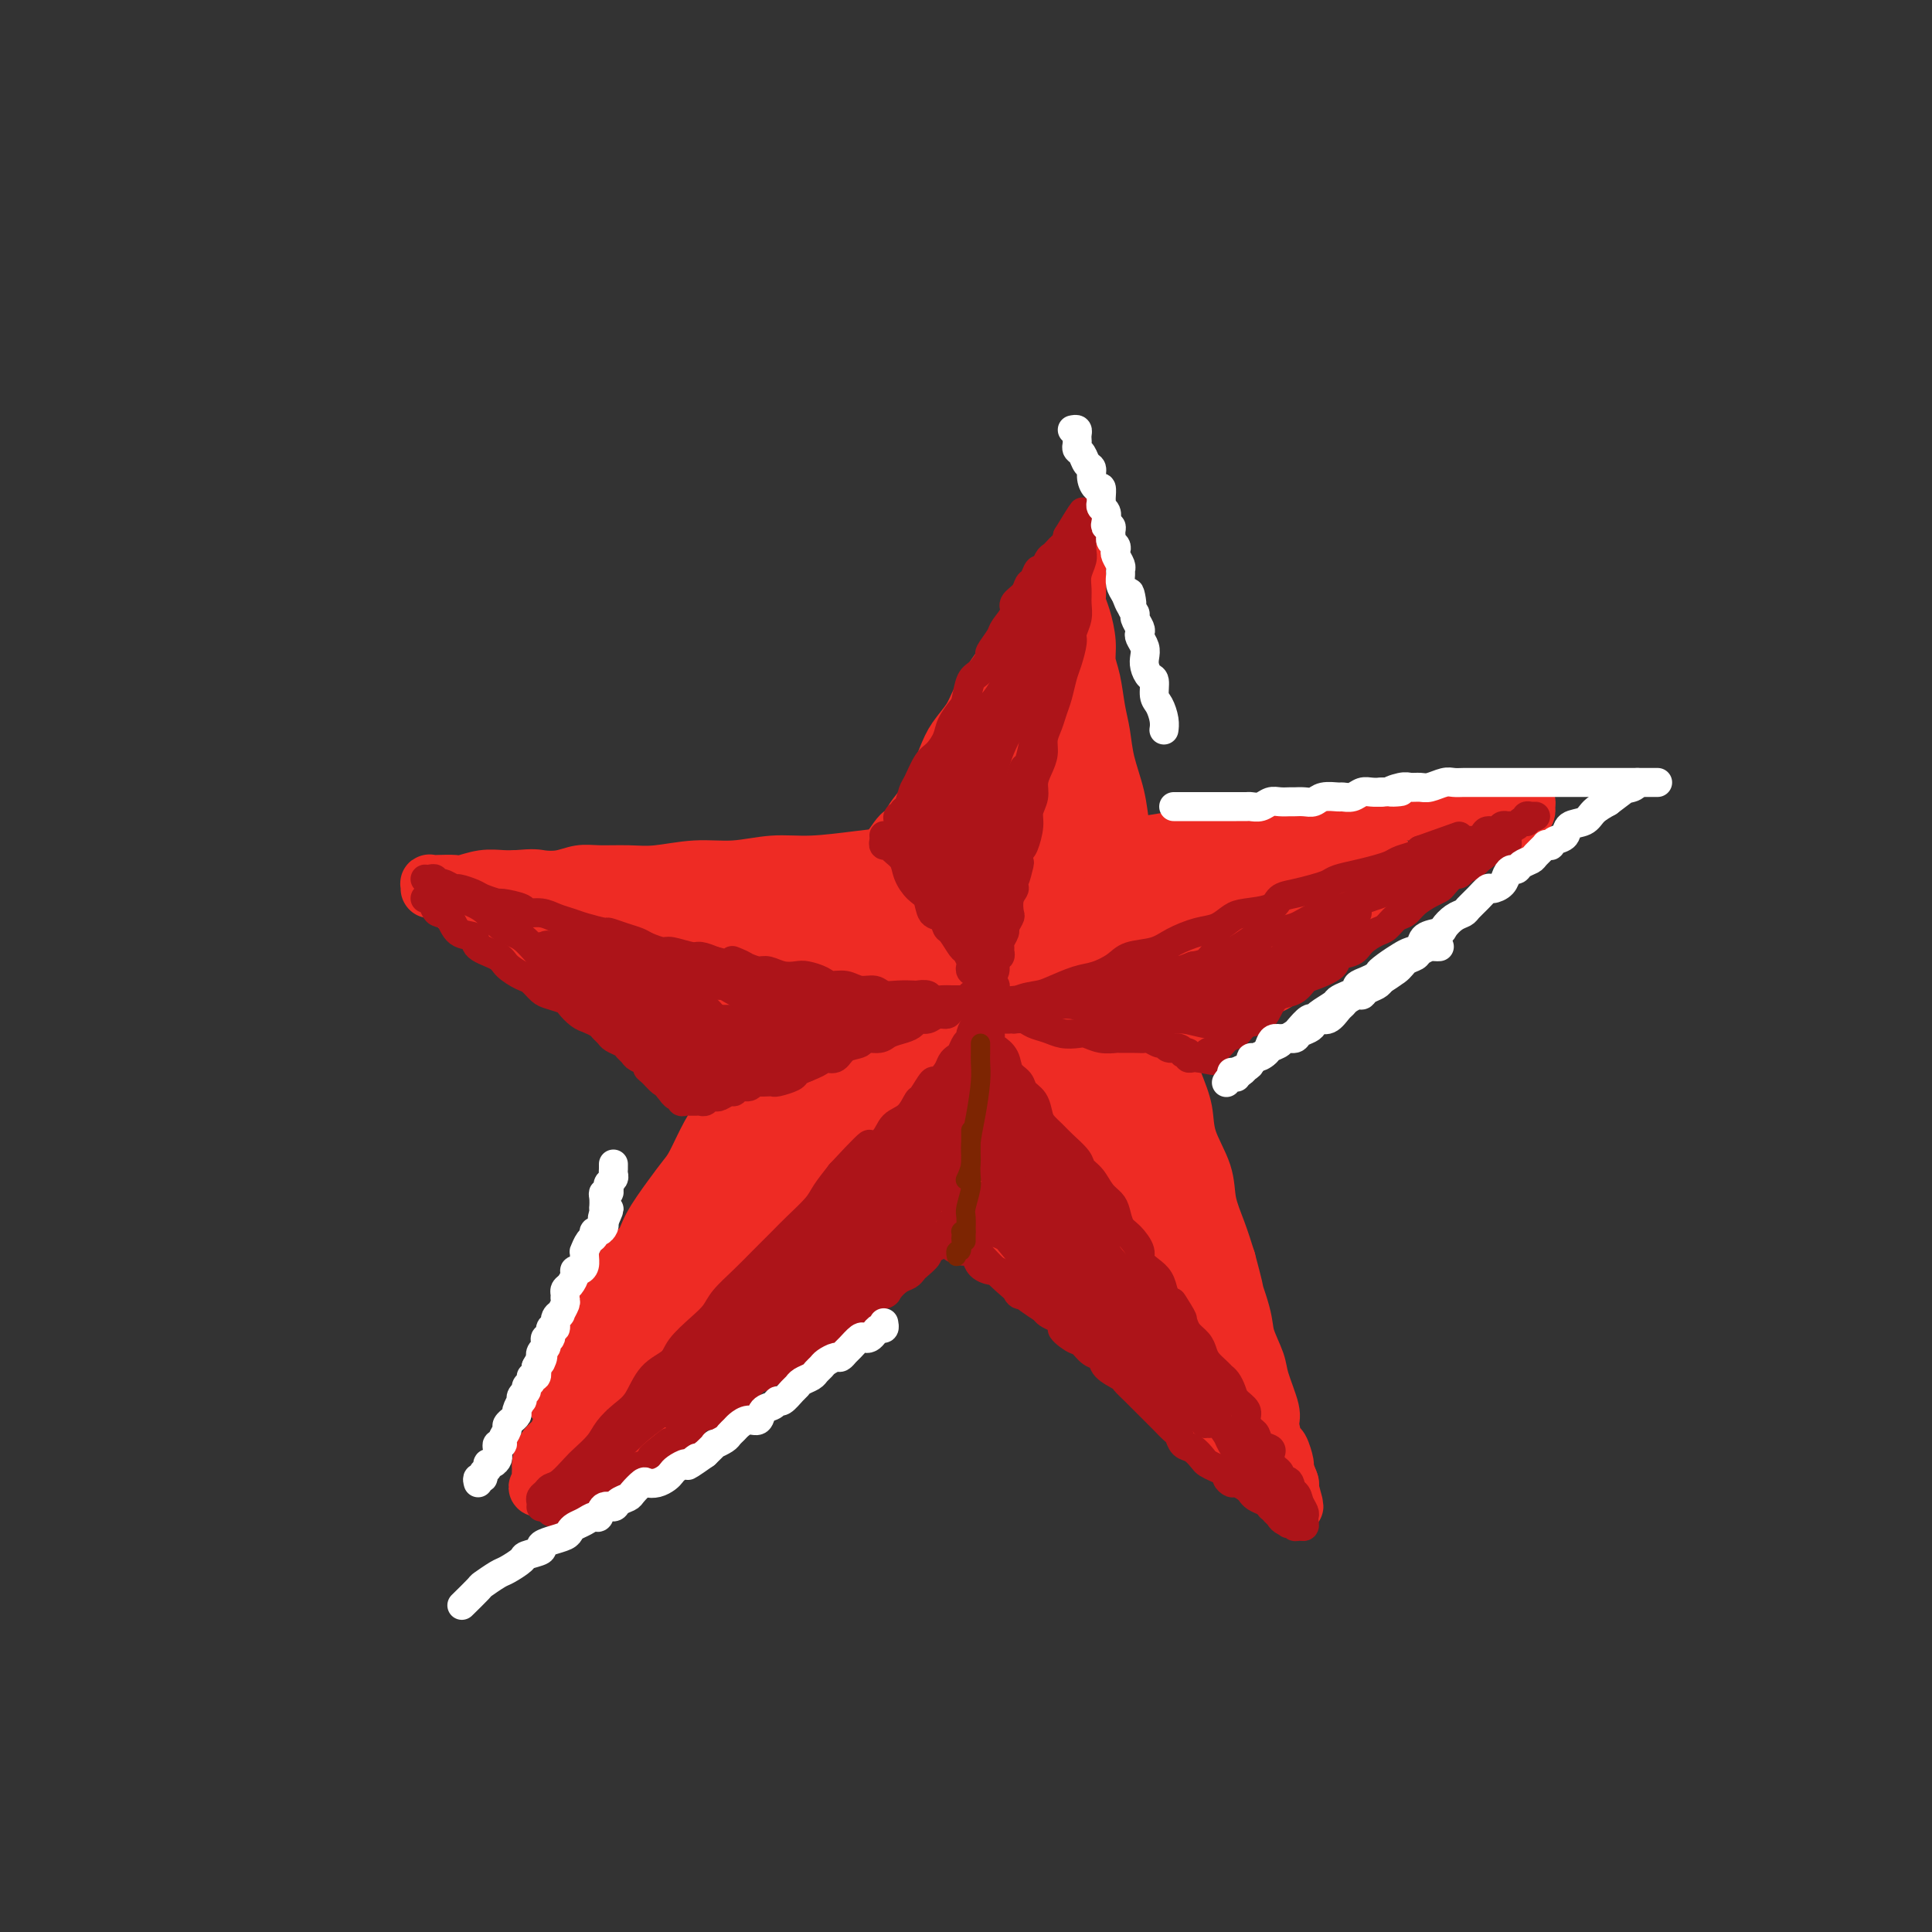 <svg viewBox='0 0 400 400' version='1.1' xmlns='http://www.w3.org/2000/svg' xmlns:xlink='http://www.w3.org/1999/xlink'><rect x="0" y="0" width="400" height="400" fill="#333333" stroke="none"/><g fill='none' stroke='rgb(238,43,36)' stroke-width='12' stroke-linecap='round' stroke-linejoin='round'><path d='M115,290c0.410,-0.368 0.820,-0.735 1,-1c0.180,-0.265 0.128,-0.426 0,-1c-0.128,-0.574 -0.334,-1.559 0,-2c0.334,-0.441 1.207,-0.337 2,-1c0.793,-0.663 1.506,-2.091 2,-3c0.494,-0.909 0.769,-1.298 1,-2c0.231,-0.702 0.417,-1.718 1,-3c0.583,-1.282 1.564,-2.832 2,-4c0.436,-1.168 0.328,-1.955 1,-3c0.672,-1.045 2.126,-2.348 3,-4c0.874,-1.652 1.169,-3.654 2,-5c0.831,-1.346 2.200,-2.038 3,-3c0.800,-0.962 1.032,-2.196 2,-4c0.968,-1.804 2.671,-4.178 4,-6c1.329,-1.822 2.284,-3.090 3,-4c0.716,-0.910 1.194,-1.461 2,-3c0.806,-1.539 1.939,-4.066 3,-6c1.061,-1.934 2.050,-3.275 3,-5c0.950,-1.725 1.862,-3.833 3,-6c1.138,-2.167 2.502,-4.393 4,-6c1.498,-1.607 3.128,-2.595 4,-4c0.872,-1.405 0.985,-3.225 2,-5c1.015,-1.775 2.932,-3.503 4,-5c1.068,-1.497 1.286,-2.763 2,-4c0.714,-1.237 1.923,-2.445 3,-4c1.077,-1.555 2.021,-3.457 3,-5c0.979,-1.543 1.994,-2.727 3,-4c1.006,-1.273 2.003,-2.637 3,-4'/><path d='M181,183c10.442,-17.494 3.546,-7.728 2,-5c-1.546,2.728 2.257,-1.582 4,-4c1.743,-2.418 1.424,-2.943 2,-4c0.576,-1.057 2.045,-2.645 3,-4c0.955,-1.355 1.396,-2.475 2,-4c0.604,-1.525 1.372,-3.454 2,-5c0.628,-1.546 1.115,-2.710 2,-4c0.885,-1.290 2.166,-2.708 3,-4c0.834,-1.292 1.221,-2.460 2,-4c0.779,-1.540 1.952,-3.452 3,-5c1.048,-1.548 1.972,-2.731 3,-4c1.028,-1.269 2.159,-2.624 3,-4c0.841,-1.376 1.391,-2.774 2,-4c0.609,-1.226 1.277,-2.279 2,-3c0.723,-0.721 1.499,-1.111 2,-2c0.501,-0.889 0.725,-2.277 1,-3c0.275,-0.723 0.599,-0.781 1,-1c0.401,-0.219 0.877,-0.597 1,-1c0.123,-0.403 -0.108,-0.829 0,-1c0.108,-0.171 0.554,-0.085 1,0'/><path d='M222,117c6.359,-9.974 1.757,-1.910 0,1c-1.757,2.910 -0.668,0.666 0,0c0.668,-0.666 0.914,0.245 1,1c0.086,0.755 0.013,1.352 0,2c-0.013,0.648 0.034,1.345 0,2c-0.034,0.655 -0.150,1.268 0,2c0.150,0.732 0.565,1.584 1,3c0.435,1.416 0.890,3.395 1,5c0.110,1.605 -0.126,2.836 0,4c0.126,1.164 0.615,2.263 1,4c0.385,1.737 0.666,4.113 1,6c0.334,1.887 0.720,3.284 1,5c0.280,1.716 0.455,3.750 1,6c0.545,2.250 1.460,4.717 2,7c0.540,2.283 0.704,4.381 1,6c0.296,1.619 0.725,2.757 1,5c0.275,2.243 0.397,5.590 1,8c0.603,2.410 1.687,3.885 2,6c0.313,2.115 -0.145,4.872 0,7c0.145,2.128 0.894,3.628 2,6c1.106,2.372 2.570,5.615 3,8c0.430,2.385 -0.175,3.911 0,6c0.175,2.089 1.131,4.742 2,7c0.869,2.258 1.650,4.122 2,6c0.350,1.878 0.268,3.771 1,6c0.732,2.229 2.279,4.793 3,7c0.721,2.207 0.617,4.056 1,6c0.383,1.944 1.252,3.984 2,6c0.748,2.016 1.374,4.008 2,6'/><path d='M254,261c2.898,10.732 1.142,5.561 1,5c-0.142,-0.561 1.329,3.488 2,6c0.671,2.512 0.543,3.486 1,5c0.457,1.514 1.499,3.569 2,5c0.501,1.431 0.463,2.237 1,4c0.537,1.763 1.651,4.484 2,6c0.349,1.516 -0.065,1.829 0,3c0.065,1.171 0.610,3.201 1,4c0.390,0.799 0.626,0.367 1,1c0.374,0.633 0.885,2.330 1,3c0.115,0.670 -0.165,0.314 0,1c0.165,0.686 0.776,2.416 1,3c0.224,0.584 0.060,0.023 0,0c-0.060,-0.023 -0.016,0.494 0,1c0.016,0.506 0.005,1.002 0,1c-0.005,-0.002 -0.002,-0.501 0,-1'/><path d='M267,308c1.997,7.331 0.488,2.158 0,0c-0.488,-2.158 0.045,-1.302 0,-1c-0.045,0.302 -0.667,0.051 -1,0c-0.333,-0.051 -0.377,0.098 -1,0c-0.623,-0.098 -1.825,-0.443 -2,-1c-0.175,-0.557 0.676,-1.328 0,-2c-0.676,-0.672 -2.880,-1.247 -4,-2c-1.120,-0.753 -1.157,-1.683 -2,-3c-0.843,-1.317 -2.490,-3.020 -4,-4c-1.510,-0.980 -2.881,-1.238 -4,-2c-1.119,-0.762 -1.987,-2.027 -3,-3c-1.013,-0.973 -2.171,-1.654 -4,-3c-1.829,-1.346 -4.329,-3.357 -6,-5c-1.671,-1.643 -2.511,-2.917 -4,-4c-1.489,-1.083 -3.625,-1.973 -5,-3c-1.375,-1.027 -1.988,-2.191 -4,-4c-2.012,-1.809 -5.421,-4.265 -8,-6c-2.579,-1.735 -4.326,-2.750 -6,-4c-1.674,-1.250 -3.275,-2.736 -5,-4c-1.725,-1.264 -3.574,-2.306 -6,-4c-2.426,-1.694 -5.428,-4.039 -8,-6c-2.572,-1.961 -4.713,-3.538 -7,-5c-2.287,-1.462 -4.719,-2.809 -7,-4c-2.281,-1.191 -4.409,-2.225 -7,-4c-2.591,-1.775 -5.644,-4.292 -8,-6c-2.356,-1.708 -4.013,-2.609 -7,-4c-2.987,-1.391 -7.303,-3.273 -10,-5c-2.697,-1.727 -3.774,-3.298 -6,-5c-2.226,-1.702 -5.599,-3.535 -8,-5c-2.401,-1.465 -3.829,-2.561 -6,-4c-2.171,-1.439 -5.086,-3.219 -8,-5'/><path d='M116,200c-14.817,-9.588 -7.861,-5.058 -6,-4c1.861,1.058 -1.374,-1.355 -4,-3c-2.626,-1.645 -4.644,-2.522 -6,-3c-1.356,-0.478 -2.052,-0.559 -3,-1c-0.948,-0.441 -2.149,-1.243 -3,-2c-0.851,-0.757 -1.352,-1.470 -2,-2c-0.648,-0.530 -1.441,-0.878 -2,-1c-0.559,-0.122 -0.883,-0.019 -1,0c-0.117,0.019 -0.026,-0.047 0,0c0.026,0.047 -0.011,0.209 0,0c0.011,-0.209 0.070,-0.787 0,-1c-0.070,-0.213 -0.270,-0.061 0,0c0.270,0.061 1.009,0.030 2,0c0.991,-0.030 2.232,-0.061 3,0c0.768,0.061 1.061,0.212 2,0c0.939,-0.212 2.522,-0.788 4,-1c1.478,-0.212 2.851,-0.061 4,0c1.149,0.061 2.075,0.030 3,0'/><path d='M107,182c3.728,-0.326 4.047,-0.140 5,0c0.953,0.140 2.541,0.235 4,0c1.459,-0.235 2.789,-0.799 4,-1c1.211,-0.201 2.302,-0.039 4,0c1.698,0.039 4.003,-0.046 6,0c1.997,0.046 3.688,0.223 6,0c2.312,-0.223 5.246,-0.848 8,-1c2.754,-0.152 5.328,0.167 8,0c2.672,-0.167 5.441,-0.819 8,-1c2.559,-0.181 4.909,0.110 8,0c3.091,-0.110 6.922,-0.622 10,-1c3.078,-0.378 5.402,-0.623 8,-1c2.598,-0.377 5.468,-0.886 8,-1c2.532,-0.114 4.724,0.166 7,0c2.276,-0.166 4.636,-0.780 8,-1c3.364,-0.220 7.732,-0.048 11,0c3.268,0.048 5.437,-0.030 8,0c2.563,0.030 5.522,0.166 8,0c2.478,-0.166 4.475,-0.636 7,-1c2.525,-0.364 5.578,-0.622 8,-1c2.422,-0.378 4.213,-0.874 6,-1c1.787,-0.126 3.570,0.120 6,0c2.430,-0.120 5.508,-0.606 8,-1c2.492,-0.394 4.400,-0.698 6,-1c1.600,-0.302 2.894,-0.603 5,-1c2.106,-0.397 5.026,-0.891 7,-1c1.974,-0.109 3.004,0.167 4,0c0.996,-0.167 1.958,-0.777 3,-1c1.042,-0.223 2.165,-0.060 3,0c0.835,0.060 1.381,0.017 2,0c0.619,-0.017 1.309,-0.009 2,0'/><path d='M303,167c10.706,-1.237 3.972,-0.331 2,0c-1.972,0.331 0.820,0.085 2,0c1.180,-0.085 0.750,-0.009 1,0c0.250,0.009 1.180,-0.050 2,0c0.820,0.050 1.530,0.209 2,0c0.470,-0.209 0.700,-0.785 1,-1c0.300,-0.215 0.669,-0.069 1,0c0.331,0.069 0.622,0.060 1,0c0.378,-0.060 0.841,-0.171 1,0c0.159,0.171 0.014,0.622 0,1c-0.014,0.378 0.102,0.681 0,1c-0.102,0.319 -0.421,0.653 -1,1c-0.579,0.347 -1.417,0.707 -2,1c-0.583,0.293 -0.910,0.518 -2,1c-1.090,0.482 -2.942,1.222 -4,2c-1.058,0.778 -1.323,1.594 -2,2c-0.677,0.406 -1.765,0.402 -3,1c-1.235,0.598 -2.618,1.799 -4,3'/><path d='M298,179c-3.454,2.335 -3.090,1.674 -4,2c-0.910,0.326 -3.093,1.640 -5,3c-1.907,1.360 -3.539,2.765 -5,4c-1.461,1.235 -2.753,2.299 -4,3c-1.247,0.701 -2.450,1.039 -4,2c-1.550,0.961 -3.446,2.546 -5,4c-1.554,1.454 -2.767,2.778 -4,4c-1.233,1.222 -2.485,2.342 -4,3c-1.515,0.658 -3.293,0.855 -5,2c-1.707,1.145 -3.343,3.238 -5,5c-1.657,1.762 -3.333,3.192 -5,4c-1.667,0.808 -3.323,0.995 -5,2c-1.677,1.005 -3.374,2.827 -5,4c-1.626,1.173 -3.182,1.697 -5,3c-1.818,1.303 -3.897,3.384 -6,5c-2.103,1.616 -4.231,2.767 -6,4c-1.769,1.233 -3.179,2.550 -5,4c-1.821,1.450 -4.051,3.035 -6,4c-1.949,0.965 -3.615,1.311 -5,2c-1.385,0.689 -2.488,1.720 -4,3c-1.512,1.280 -3.432,2.808 -5,4c-1.568,1.192 -2.782,2.048 -4,3c-1.218,0.952 -2.439,2.001 -4,3c-1.561,0.999 -3.460,1.948 -5,3c-1.540,1.052 -2.719,2.207 -4,3c-1.281,0.793 -2.664,1.224 -4,2c-1.336,0.776 -2.626,1.899 -4,3c-1.374,1.101 -2.832,2.182 -4,3c-1.168,0.818 -2.045,1.374 -3,2c-0.955,0.626 -1.987,1.322 -3,2c-1.013,0.678 -2.006,1.339 -3,2'/><path d='M158,276c-22.241,15.353 -7.844,5.235 -3,2c4.844,-3.235 0.134,0.412 -2,2c-2.134,1.588 -1.693,1.116 -2,1c-0.307,-0.116 -1.364,0.125 -2,1c-0.636,0.875 -0.852,2.384 -2,3c-1.148,0.616 -3.228,0.340 -4,1c-0.772,0.660 -0.237,2.256 -1,3c-0.763,0.744 -2.824,0.637 -4,1c-1.176,0.363 -1.467,1.196 -2,2c-0.533,0.804 -1.309,1.579 -2,2c-0.691,0.421 -1.297,0.489 -2,1c-0.703,0.511 -1.503,1.464 -2,2c-0.497,0.536 -0.692,0.654 -1,1c-0.308,0.346 -0.730,0.920 -1,1c-0.270,0.080 -0.386,-0.333 -1,0c-0.614,0.333 -1.724,1.413 -2,2c-0.276,0.587 0.282,0.682 0,1c-0.282,0.318 -1.403,0.858 -2,1c-0.597,0.142 -0.671,-0.116 -1,0c-0.329,0.116 -0.914,0.605 -1,1c-0.086,0.395 0.327,0.694 0,1c-0.327,0.306 -1.392,0.618 -2,1c-0.608,0.382 -0.758,0.833 -1,1c-0.242,0.167 -0.575,0.048 -1,0c-0.425,-0.048 -0.941,-0.027 -1,0c-0.059,0.027 0.338,0.060 0,0c-0.338,-0.060 -1.410,-0.212 -2,0c-0.590,0.212 -0.697,0.788 -1,1c-0.303,0.212 -0.801,0.061 -1,0c-0.199,-0.061 -0.100,-0.030 0,0'/><path d='M112,308c-1.392,0.267 -0.371,-0.565 0,-1c0.371,-0.435 0.092,-0.472 0,-1c-0.092,-0.528 0.002,-1.545 0,-2c-0.002,-0.455 -0.100,-0.346 0,-1c0.100,-0.654 0.398,-2.070 1,-3c0.602,-0.930 1.508,-1.375 2,-2c0.492,-0.625 0.569,-1.429 1,-2c0.431,-0.571 1.216,-0.908 2,-2c0.784,-1.092 1.566,-2.939 2,-4c0.434,-1.061 0.521,-1.337 1,-2c0.479,-0.663 1.349,-1.712 2,-3c0.651,-1.288 1.082,-2.813 2,-4c0.918,-1.187 2.324,-2.036 3,-3c0.676,-0.964 0.621,-2.042 1,-3c0.379,-0.958 1.193,-1.795 2,-3c0.807,-1.205 1.608,-2.778 2,-4c0.392,-1.222 0.375,-2.092 1,-3c0.625,-0.908 1.893,-1.853 3,-3c1.107,-1.147 2.055,-2.494 3,-4c0.945,-1.506 1.888,-3.171 3,-5c1.112,-1.829 2.392,-3.824 4,-6c1.608,-2.176 3.544,-4.535 5,-6c1.456,-1.465 2.430,-2.037 3,-3c0.570,-0.963 0.734,-2.316 1,-3c0.266,-0.684 0.635,-0.700 1,-1c0.365,-0.300 0.727,-0.885 1,-1c0.273,-0.115 0.458,0.238 0,1c-0.458,0.762 -1.559,1.932 -3,4c-1.441,2.068 -3.220,5.034 -5,8'/><path d='M150,246c-2.222,3.311 -3.776,5.090 -6,9c-2.224,3.910 -5.119,9.952 -7,14c-1.881,4.048 -2.749,6.101 -4,8c-1.251,1.899 -2.886,3.645 -4,5c-1.114,1.355 -1.707,2.319 -2,3c-0.293,0.681 -0.288,1.078 0,1c0.288,-0.078 0.857,-0.630 1,-1c0.143,-0.370 -0.142,-0.556 1,-2c1.142,-1.444 3.710,-4.144 6,-7c2.290,-2.856 4.303,-5.867 7,-10c2.697,-4.133 6.079,-9.388 8,-13c1.921,-3.612 2.380,-5.581 3,-7c0.620,-1.419 1.402,-2.287 2,-3c0.598,-0.713 1.014,-1.269 1,-2c-0.014,-0.731 -0.458,-1.637 -2,0c-1.542,1.637 -4.183,5.815 -7,10c-2.817,4.185 -5.812,8.375 -8,12c-2.188,3.625 -3.570,6.686 -5,9c-1.430,2.314 -2.910,3.883 -4,6c-1.090,2.117 -1.791,4.782 -2,6c-0.209,1.218 0.072,0.990 0,1c-0.072,0.010 -0.498,0.259 1,0c1.498,-0.259 4.920,-1.024 8,-3c3.080,-1.976 5.816,-5.162 9,-8c3.184,-2.838 6.815,-5.327 11,-9c4.185,-3.673 8.925,-8.530 12,-12c3.075,-3.470 4.484,-5.551 6,-7c1.516,-1.449 3.138,-2.265 4,-3c0.862,-0.735 0.963,-1.390 1,-2c0.037,-0.610 0.011,-1.174 -1,0c-1.011,1.174 -3.005,4.087 -5,7'/><path d='M174,248c-2.465,2.222 -6.128,5.276 -9,8c-2.872,2.724 -4.953,5.118 -7,7c-2.047,1.882 -4.060,3.251 -5,4c-0.940,0.749 -0.807,0.879 -1,1c-0.193,0.121 -0.713,0.235 0,0c0.713,-0.235 2.658,-0.818 7,-3c4.342,-2.182 11.080,-5.964 17,-10c5.920,-4.036 11.020,-8.326 15,-12c3.980,-3.674 6.840,-6.731 10,-10c3.160,-3.269 6.621,-6.751 8,-9c1.379,-2.249 0.675,-3.267 0,-4c-0.675,-0.733 -1.320,-1.181 -4,0c-2.680,1.181 -7.393,3.991 -13,8c-5.607,4.009 -12.108,9.219 -18,14c-5.892,4.781 -11.175,9.134 -15,12c-3.825,2.866 -6.191,4.244 -7,5c-0.809,0.756 -0.060,0.890 0,1c0.060,0.110 -0.569,0.195 1,-1c1.569,-1.195 5.337,-3.671 10,-8c4.663,-4.329 10.220,-10.513 15,-16c4.780,-5.487 8.783,-10.279 12,-16c3.217,-5.721 5.649,-12.372 7,-17c1.351,-4.628 1.622,-7.232 2,-9c0.378,-1.768 0.863,-2.700 0,-3c-0.863,-0.300 -3.073,0.031 -7,3c-3.927,2.969 -9.572,8.574 -15,14c-5.428,5.426 -10.641,10.671 -15,17c-4.359,6.329 -7.866,13.742 -10,17c-2.134,3.258 -2.895,2.359 -3,2c-0.105,-0.359 0.448,-0.180 1,0'/><path d='M150,243c-3.293,5.071 1.975,-0.253 6,-5c4.025,-4.747 6.807,-8.918 11,-14c4.193,-5.082 9.796,-11.075 16,-19c6.204,-7.925 13.010,-17.782 18,-25c4.990,-7.218 8.165,-11.797 10,-15c1.835,-3.203 2.329,-5.030 3,-6c0.671,-0.970 1.519,-1.081 1,-1c-0.519,0.081 -2.405,0.356 -5,4c-2.595,3.644 -5.900,10.657 -9,17c-3.100,6.343 -5.994,12.017 -9,18c-3.006,5.983 -6.125,12.275 -8,16c-1.875,3.725 -2.508,4.883 -3,6c-0.492,1.117 -0.845,2.192 -1,3c-0.155,0.808 -0.112,1.349 1,0c1.112,-1.349 3.293,-4.588 6,-10c2.707,-5.412 5.941,-12.998 9,-20c3.059,-7.002 5.944,-13.422 8,-20c2.056,-6.578 3.283,-13.315 5,-20c1.717,-6.685 3.926,-13.319 5,-16c1.074,-2.681 1.015,-1.408 1,-2c-0.015,-0.592 0.015,-3.048 0,-1c-0.015,2.048 -0.075,8.601 -1,15c-0.925,6.399 -2.717,12.646 -4,19c-1.283,6.354 -2.059,12.816 -3,19c-0.941,6.184 -2.049,12.090 -3,16c-0.951,3.910 -1.747,5.826 -2,7c-0.253,1.174 0.037,1.607 0,2c-0.037,0.393 -0.402,0.744 0,-1c0.402,-1.744 1.570,-5.585 3,-10c1.430,-4.415 3.123,-9.404 5,-16c1.877,-6.596 3.939,-14.798 6,-23'/><path d='M216,161c2.949,-10.812 3.323,-13.842 4,-16c0.677,-2.158 1.659,-3.443 2,-5c0.341,-1.557 0.043,-3.385 0,-2c-0.043,1.385 0.170,5.983 0,11c-0.170,5.017 -0.723,10.455 -1,19c-0.277,8.545 -0.278,20.199 0,29c0.278,8.801 0.835,14.749 2,23c1.165,8.251 2.938,18.806 4,25c1.062,6.194 1.411,8.029 2,10c0.589,1.971 1.417,4.080 2,5c0.583,0.920 0.921,0.652 1,1c0.079,0.348 -0.103,1.310 0,-2c0.103,-3.310 0.489,-10.894 0,-18c-0.489,-7.106 -1.853,-13.735 -3,-21c-1.147,-7.265 -2.077,-15.165 -3,-23c-0.923,-7.835 -1.840,-15.604 -3,-22c-1.160,-6.396 -2.563,-11.419 -3,-14c-0.437,-2.581 0.093,-2.722 0,-3c-0.093,-0.278 -0.809,-0.694 -1,-1c-0.191,-0.306 0.142,-0.502 1,4c0.858,4.502 2.240,13.700 4,22c1.760,8.300 3.896,15.700 6,23c2.104,7.300 4.175,14.500 6,23c1.825,8.500 3.404,18.302 5,25c1.596,6.698 3.210,10.293 4,13c0.790,2.707 0.758,4.525 1,6c0.242,1.475 0.758,2.608 1,3c0.242,0.392 0.209,0.043 0,-1c-0.209,-1.043 -0.595,-2.781 -2,-8c-1.405,-5.219 -3.830,-13.920 -6,-21c-2.170,-7.080 -4.085,-12.540 -6,-18'/><path d='M233,228c-3.356,-10.767 -4.745,-13.683 -6,-17c-1.255,-3.317 -2.376,-7.033 -3,-9c-0.624,-1.967 -0.750,-2.185 -1,-3c-0.250,-0.815 -0.625,-2.226 0,0c0.625,2.226 2.251,8.090 4,14c1.749,5.910 3.621,11.867 6,18c2.379,6.133 5.264,12.441 8,19c2.736,6.559 5.322,13.369 7,18c1.678,4.631 2.446,7.084 3,9c0.554,1.916 0.892,3.297 1,4c0.108,0.703 -0.013,0.729 0,1c0.013,0.271 0.162,0.787 -1,-1c-1.162,-1.787 -3.635,-5.877 -7,-12c-3.365,-6.123 -7.623,-14.278 -12,-21c-4.377,-6.722 -8.873,-12.010 -13,-17c-4.127,-4.990 -7.887,-9.683 -11,-13c-3.113,-3.317 -5.580,-5.257 -7,-6c-1.420,-0.743 -1.792,-0.288 -2,0c-0.208,0.288 -0.254,0.411 0,3c0.254,2.589 0.806,7.646 4,14c3.194,6.354 9.031,14.006 14,21c4.969,6.994 9.070,13.332 13,18c3.930,4.668 7.687,7.668 10,10c2.313,2.332 3.181,3.995 4,5c0.819,1.005 1.590,1.351 2,2c0.410,0.649 0.461,1.599 0,0c-0.461,-1.599 -1.433,-5.749 -3,-10c-1.567,-4.251 -3.729,-8.603 -8,-15c-4.271,-6.397 -10.650,-14.838 -16,-21c-5.350,-6.162 -9.671,-10.046 -13,-13c-3.329,-2.954 -5.664,-4.977 -8,-7'/><path d='M198,219c-6.777,-6.976 -5.218,-3.915 -5,-3c0.218,0.915 -0.903,-0.316 -2,-1c-1.097,-0.684 -2.170,-0.821 -1,2c1.170,2.821 4.583,8.599 8,13c3.417,4.401 6.838,7.426 11,12c4.162,4.574 9.064,10.697 13,15c3.936,4.303 6.906,6.788 9,9c2.094,2.212 3.313,4.153 4,5c0.687,0.847 0.843,0.601 1,1c0.157,0.399 0.314,1.444 0,0c-0.314,-1.444 -1.100,-5.377 -4,-11c-2.900,-5.623 -7.916,-12.936 -12,-20c-4.084,-7.064 -7.238,-13.879 -11,-20c-3.762,-6.121 -8.133,-11.548 -11,-14c-2.867,-2.452 -4.229,-1.931 -6,-2c-1.771,-0.069 -3.950,-0.729 -5,0c-1.050,0.729 -0.972,2.848 0,6c0.972,3.152 2.836,7.338 5,10c2.164,2.662 4.626,3.800 7,5c2.374,1.200 4.660,2.460 7,3c2.340,0.540 4.735,0.358 7,0c2.265,-0.358 4.401,-0.891 6,-2c1.599,-1.109 2.663,-2.793 3,-6c0.337,-3.207 -0.051,-7.937 -1,-13c-0.949,-5.063 -2.460,-10.458 -5,-15c-2.540,-4.542 -6.110,-8.232 -8,-10c-1.890,-1.768 -2.100,-1.615 -3,-1c-0.900,0.615 -2.489,1.691 -4,5c-1.511,3.309 -2.945,8.853 -3,16c-0.055,7.147 1.270,15.899 3,22c1.730,6.101 3.865,9.550 6,13'/><path d='M207,238c1.699,2.967 2.945,3.883 4,5c1.055,1.117 1.917,2.434 3,3c1.083,0.566 2.387,0.380 3,0c0.613,-0.380 0.537,-0.952 1,-4c0.463,-3.048 1.466,-8.570 2,-14c0.534,-5.430 0.600,-10.768 0,-17c-0.600,-6.232 -1.865,-13.358 -3,-18c-1.135,-4.642 -2.140,-6.802 -3,-8c-0.860,-1.198 -1.574,-1.435 -3,-1c-1.426,0.435 -3.565,1.543 -5,6c-1.435,4.457 -2.168,12.263 -3,19c-0.832,6.737 -1.765,12.407 -2,19c-0.235,6.593 0.227,14.111 1,18c0.773,3.889 1.858,4.150 3,5c1.142,0.850 2.342,2.289 3,3c0.658,0.711 0.774,0.694 2,0c1.226,-0.694 3.560,-2.067 5,-4c1.440,-1.933 1.985,-4.428 2,-8c0.015,-3.572 -0.500,-8.223 -2,-12c-1.500,-3.777 -3.984,-6.680 -6,-9c-2.016,-2.320 -3.563,-4.058 -5,-5c-1.437,-0.942 -2.763,-1.086 -4,0c-1.237,1.086 -2.384,3.404 -3,7c-0.616,3.596 -0.703,8.469 0,12c0.703,3.531 2.194,5.719 4,8c1.806,2.281 3.927,4.656 6,6c2.073,1.344 4.097,1.656 6,2c1.903,0.344 3.685,0.721 5,1c1.315,0.279 2.162,0.460 3,0c0.838,-0.460 1.668,-1.560 2,-3c0.332,-1.440 0.166,-3.220 0,-5'/><path d='M223,244c-0.606,-2.654 -3.121,-5.288 -5,-8c-1.879,-2.712 -3.122,-5.500 -4,-7c-0.878,-1.500 -1.393,-1.711 -2,-2c-0.607,-0.289 -1.307,-0.655 -1,1c0.307,1.655 1.621,5.331 3,9c1.379,3.669 2.823,7.333 5,11c2.177,3.667 5.088,7.339 8,11c2.912,3.661 5.827,7.311 8,10c2.173,2.689 3.605,4.419 5,6c1.395,1.581 2.752,3.015 4,4c1.248,0.985 2.386,1.522 3,2c0.614,0.478 0.704,0.898 1,1c0.296,0.102 0.796,-0.112 1,0c0.204,0.112 0.110,0.552 0,1c-0.110,0.448 -0.237,0.905 0,1c0.237,0.095 0.838,-0.171 1,0c0.162,0.171 -0.115,0.781 0,1c0.115,0.219 0.623,0.048 1,0c0.377,-0.048 0.623,0.029 1,0c0.377,-0.029 0.885,-0.163 1,0c0.115,0.163 -0.163,0.622 0,1c0.163,0.378 0.766,0.676 1,1c0.234,0.324 0.100,0.676 0,1c-0.100,0.324 -0.167,0.622 0,1c0.167,0.378 0.567,0.837 1,1c0.433,0.163 0.900,0.031 1,0c0.100,-0.031 -0.167,0.039 0,0c0.167,-0.039 0.766,-0.186 1,0c0.234,0.186 0.101,0.704 0,0c-0.101,-0.704 -0.172,-2.630 -1,-5c-0.828,-2.370 -2.414,-5.185 -4,-8'/><path d='M252,277c-1.665,-4.863 -4.328,-10.521 -7,-16c-2.672,-5.479 -5.353,-10.780 -8,-15c-2.647,-4.220 -5.261,-7.359 -8,-12c-2.739,-4.641 -5.603,-10.785 -8,-15c-2.397,-4.215 -4.327,-6.502 -6,-10c-1.673,-3.498 -3.089,-8.207 -4,-11c-0.911,-2.793 -1.316,-3.670 -2,-6c-0.684,-2.330 -1.648,-6.115 -2,-8c-0.352,-1.885 -0.091,-1.871 0,-2c0.091,-0.129 0.013,-0.399 0,-1c-0.013,-0.601 0.040,-1.531 -1,2c-1.040,3.531 -3.173,11.525 -5,18c-1.827,6.475 -3.350,11.432 -5,17c-1.650,5.568 -3.428,11.748 -5,16c-1.572,4.252 -2.939,6.577 -4,9c-1.061,2.423 -1.818,4.942 -2,6c-0.182,1.058 0.209,0.653 0,1c-0.209,0.347 -1.020,1.447 0,-1c1.020,-2.447 3.870,-8.441 6,-14c2.130,-5.559 3.539,-10.684 5,-17c1.461,-6.316 2.975,-13.823 5,-21c2.025,-7.177 4.562,-14.024 6,-17c1.438,-2.976 1.777,-2.082 2,-2c0.223,0.082 0.332,-0.647 -1,0c-1.332,0.647 -4.103,2.670 -7,7c-2.897,4.330 -5.920,10.965 -9,17c-3.080,6.035 -6.218,11.468 -9,17c-2.782,5.532 -5.210,11.163 -7,15c-1.790,3.837 -2.944,5.879 -4,7c-1.056,1.121 -2.016,1.320 -1,0c1.016,-1.320 4.008,-4.160 7,-7'/><path d='M178,234c2.097,-3.292 4.341,-8.021 8,-15c3.659,-6.979 8.735,-16.207 12,-24c3.265,-7.793 4.720,-14.150 7,-20c2.280,-5.850 5.387,-11.194 7,-14c1.613,-2.806 1.733,-3.075 1,-3c-0.733,0.075 -2.321,0.493 -4,3c-1.679,2.507 -3.451,7.101 -8,14c-4.549,6.899 -11.874,16.102 -17,24c-5.126,7.898 -8.051,14.492 -11,21c-2.949,6.508 -5.922,12.931 -8,17c-2.078,4.069 -3.261,5.784 -4,7c-0.739,1.216 -1.033,1.932 -1,2c0.033,0.068 0.395,-0.513 1,-1c0.605,-0.487 1.454,-0.880 3,-4c1.546,-3.120 3.790,-8.967 6,-15c2.210,-6.033 4.386,-12.251 8,-20c3.614,-7.749 8.664,-17.030 12,-23c3.336,-5.970 4.956,-8.628 6,-10c1.044,-1.372 1.510,-1.458 2,-2c0.490,-0.542 1.004,-1.538 0,1c-1.004,2.538 -3.526,8.612 -6,14c-2.474,5.388 -4.901,10.092 -8,17c-3.099,6.908 -6.871,16.020 -10,23c-3.129,6.980 -5.617,11.829 -7,15c-1.383,3.171 -1.663,4.663 -2,6c-0.337,1.337 -0.732,2.517 -1,3c-0.268,0.483 -0.409,0.267 0,0c0.409,-0.267 1.367,-0.587 3,-2c1.633,-1.413 3.940,-3.919 7,-7c3.060,-3.081 6.874,-6.737 10,-10c3.126,-3.263 5.563,-6.131 8,-9'/><path d='M192,222c5.243,-5.486 4.351,-5.200 4,-6c-0.351,-0.800 -0.162,-2.687 0,-4c0.162,-1.313 0.296,-2.054 0,-3c-0.296,-0.946 -1.022,-2.099 -2,-3c-0.978,-0.901 -2.207,-1.550 -4,-2c-1.793,-0.450 -4.149,-0.702 -7,-1c-2.851,-0.298 -6.199,-0.643 -9,-1c-2.801,-0.357 -5.057,-0.726 -7,-1c-1.943,-0.274 -3.572,-0.454 -6,-1c-2.428,-0.546 -5.655,-1.457 -8,-2c-2.345,-0.543 -3.808,-0.718 -5,-1c-1.192,-0.282 -2.113,-0.670 -3,-1c-0.887,-0.330 -1.741,-0.601 -2,-1c-0.259,-0.399 0.076,-0.926 0,-1c-0.076,-0.074 -0.565,0.305 0,1c0.565,0.695 2.182,1.704 5,3c2.818,1.296 6.837,2.877 10,4c3.163,1.123 5.468,1.788 8,2c2.532,0.212 5.289,-0.030 8,0c2.711,0.030 5.374,0.332 7,0c1.626,-0.332 2.215,-1.297 3,-2c0.785,-0.703 1.765,-1.144 2,-2c0.235,-0.856 -0.276,-2.126 -3,-4c-2.724,-1.874 -7.660,-4.352 -12,-6c-4.340,-1.648 -8.085,-2.466 -13,-3c-4.915,-0.534 -10.999,-0.784 -15,-1c-4.001,-0.216 -5.920,-0.398 -9,0c-3.080,0.398 -7.320,1.375 -10,2c-2.680,0.625 -3.798,0.899 -5,1c-1.202,0.101 -2.486,0.029 -3,0c-0.514,-0.029 -0.257,-0.014 0,0'/><path d='M116,189c-2.875,0.689 3.436,0.913 9,1c5.564,0.087 10.380,0.038 15,0c4.620,-0.038 9.044,-0.066 13,0c3.956,0.066 7.445,0.226 10,0c2.555,-0.226 4.176,-0.838 5,-1c0.824,-0.162 0.852,0.124 1,0c0.148,-0.124 0.415,-0.660 0,-1c-0.415,-0.340 -1.514,-0.483 -4,-1c-2.486,-0.517 -6.360,-1.406 -11,-2c-4.640,-0.594 -10.046,-0.891 -14,-1c-3.954,-0.109 -6.458,-0.029 -10,0c-3.542,0.029 -8.124,0.008 -11,0c-2.876,-0.008 -4.047,-0.004 -5,0c-0.953,0.004 -1.689,0.009 -2,0c-0.311,-0.009 -0.196,-0.033 0,0c0.196,0.033 0.472,0.124 2,1c1.528,0.876 4.309,2.539 8,5c3.691,2.461 8.292,5.722 12,8c3.708,2.278 6.521,3.573 9,5c2.479,1.427 4.622,2.986 6,4c1.378,1.014 1.991,1.484 3,2c1.009,0.516 2.412,1.078 3,1c0.588,-0.078 0.359,-0.797 0,-1c-0.359,-0.203 -0.849,0.111 -1,0c-0.151,-0.111 0.036,-0.647 -2,-2c-2.036,-1.353 -6.295,-3.525 -9,-5c-2.705,-1.475 -3.858,-2.254 -5,-3c-1.142,-0.746 -2.275,-1.458 -3,-2c-0.725,-0.542 -1.041,-0.915 -1,0c0.041,0.915 0.440,3.119 2,5c1.560,1.881 4.280,3.441 7,5'/><path d='M143,207c2.848,2.526 5.969,3.842 9,5c3.031,1.158 5.973,2.159 8,3c2.027,0.841 3.139,1.522 4,2c0.861,0.478 1.472,0.752 2,1c0.528,0.248 0.975,0.470 1,0c0.025,-0.470 -0.371,-1.633 -1,-3c-0.629,-1.367 -1.493,-2.940 -3,-5c-1.507,-2.060 -3.659,-4.607 -5,-6c-1.341,-1.393 -1.871,-1.631 -2,-2c-0.129,-0.369 0.141,-0.869 0,-1c-0.141,-0.131 -0.695,0.106 0,1c0.695,0.894 2.637,2.445 5,4c2.363,1.555 5.147,3.113 9,4c3.853,0.887 8.775,1.101 13,1c4.225,-0.101 7.753,-0.518 13,-2c5.247,-1.482 12.214,-4.028 18,-6c5.786,-1.972 10.392,-3.368 15,-5c4.608,-1.632 9.219,-3.498 13,-5c3.781,-1.502 6.734,-2.640 10,-4c3.266,-1.360 6.846,-2.943 9,-4c2.154,-1.057 2.882,-1.589 4,-2c1.118,-0.411 2.627,-0.700 4,-1c1.373,-0.300 2.611,-0.612 3,-1c0.389,-0.388 -0.071,-0.852 0,-1c0.071,-0.148 0.675,0.021 0,0c-0.675,-0.021 -2.627,-0.233 -5,0c-2.373,0.233 -5.166,0.910 -9,2c-3.834,1.090 -8.708,2.591 -13,4c-4.292,1.409 -8.002,2.725 -11,4c-2.998,1.275 -5.285,2.507 -7,3c-1.715,0.493 -2.857,0.246 -4,0'/><path d='M223,193c-7.374,1.918 -1.309,0.714 1,0c2.309,-0.714 0.862,-0.936 3,-2c2.138,-1.064 7.863,-2.968 14,-5c6.137,-2.032 12.688,-4.191 18,-6c5.312,-1.809 9.386,-3.266 12,-4c2.614,-0.734 3.769,-0.744 5,-1c1.231,-0.256 2.538,-0.757 3,-1c0.462,-0.243 0.077,-0.229 -2,0c-2.077,0.229 -5.847,0.674 -11,2c-5.153,1.326 -11.689,3.532 -17,5c-5.311,1.468 -9.397,2.199 -12,3c-2.603,0.801 -3.724,1.674 -5,2c-1.276,0.326 -2.708,0.106 -3,0c-0.292,-0.106 0.556,-0.098 1,0c0.444,0.098 0.484,0.287 2,0c1.516,-0.287 4.507,-1.051 9,-2c4.493,-0.949 10.488,-2.082 15,-3c4.512,-0.918 7.540,-1.620 10,-2c2.460,-0.380 4.353,-0.438 6,-1c1.647,-0.562 3.050,-1.627 4,-2c0.950,-0.373 1.448,-0.054 2,0c0.552,0.054 1.160,-0.156 1,0c-0.160,0.156 -1.087,0.679 -3,2c-1.913,1.321 -4.813,3.439 -8,6c-3.187,2.561 -6.661,5.565 -10,8c-3.339,2.435 -6.544,4.302 -9,6c-2.456,1.698 -4.164,3.226 -6,5c-1.836,1.774 -3.801,3.795 -5,5c-1.199,1.205 -1.630,1.594 -2,2c-0.370,0.406 -0.677,0.830 -1,1c-0.323,0.170 -0.661,0.085 -1,0'/><path d='M234,211c-6.851,5.365 -1.479,1.279 1,0c2.479,-1.279 2.065,0.251 3,0c0.935,-0.251 3.218,-2.282 7,-5c3.782,-2.718 9.061,-6.123 13,-9c3.939,-2.877 6.537,-5.225 9,-7c2.463,-1.775 4.792,-2.977 7,-4c2.208,-1.023 4.295,-1.868 6,-3c1.705,-1.132 3.028,-2.552 4,-3c0.972,-0.448 1.593,0.076 2,0c0.407,-0.076 0.601,-0.750 1,-1c0.399,-0.250 1.004,-0.075 1,0c-0.004,0.075 -0.615,0.049 -1,0c-0.385,-0.049 -0.543,-0.123 -1,0c-0.457,0.123 -1.214,0.443 -2,1c-0.786,0.557 -1.601,1.351 -3,2c-1.399,0.649 -3.380,1.155 -5,2c-1.620,0.845 -2.877,2.031 -4,3c-1.123,0.969 -2.110,1.723 -3,2c-0.890,0.277 -1.683,0.079 -2,0c-0.317,-0.079 -0.159,-0.040 0,0'/></g>
<g fill='none' stroke='rgb(173,20,25)' stroke-width='6' stroke-linecap='round' stroke-linejoin='round'><path d='M202,211c0.445,0.305 0.889,0.610 1,1c0.111,0.390 -0.112,0.863 0,1c0.112,0.137 0.559,-0.064 1,0c0.441,0.064 0.877,0.391 1,1c0.123,0.609 -0.065,1.500 0,2c0.065,0.500 0.384,0.609 1,1c0.616,0.391 1.531,1.062 2,2c0.469,0.938 0.493,2.142 1,3c0.507,0.858 1.497,1.370 2,2c0.503,0.630 0.519,1.376 1,2c0.481,0.624 1.426,1.125 2,2c0.574,0.875 0.777,2.125 1,3c0.223,0.875 0.464,1.375 1,2c0.536,0.625 1.365,1.374 2,2c0.635,0.626 1.076,1.130 2,2c0.924,0.870 2.331,2.106 3,3c0.669,0.894 0.599,1.446 1,2c0.401,0.554 1.273,1.111 2,2c0.727,0.889 1.311,2.110 2,3c0.689,0.890 1.485,1.450 2,2c0.515,0.550 0.749,1.092 1,2c0.251,0.908 0.518,2.183 1,3c0.482,0.817 1.180,1.177 2,2c0.820,0.823 1.764,2.110 2,3c0.236,0.890 -0.236,1.383 0,2c0.236,0.617 1.179,1.358 2,2c0.821,0.642 1.520,1.183 2,2c0.480,0.817 0.740,1.908 1,3'/><path d='M241,268c6.440,9.175 3.039,3.613 2,2c-1.039,-1.613 0.285,0.723 1,2c0.715,1.277 0.820,1.497 1,2c0.180,0.503 0.433,1.290 1,2c0.567,0.710 1.447,1.342 2,2c0.553,0.658 0.778,1.341 1,2c0.222,0.659 0.441,1.293 1,2c0.559,0.707 1.458,1.488 2,2c0.542,0.512 0.727,0.756 1,1c0.273,0.244 0.633,0.488 1,1c0.367,0.512 0.742,1.293 1,2c0.258,0.707 0.398,1.340 1,2c0.602,0.660 1.666,1.346 2,2c0.334,0.654 -0.061,1.274 0,2c0.061,0.726 0.576,1.556 1,2c0.424,0.444 0.755,0.500 1,1c0.245,0.500 0.405,1.443 1,2c0.595,0.557 1.626,0.726 2,1c0.374,0.274 0.090,0.651 0,1c-0.090,0.349 0.013,0.671 0,1c-0.013,0.329 -0.143,0.667 0,1c0.143,0.333 0.559,0.663 1,1c0.441,0.337 0.907,0.682 1,1c0.093,0.318 -0.185,0.610 0,1c0.185,0.390 0.834,0.878 1,1c0.166,0.122 -0.152,-0.122 0,0c0.152,0.122 0.773,0.610 1,1c0.227,0.390 0.061,0.682 0,1c-0.061,0.318 -0.017,0.662 0,1c0.017,0.338 0.009,0.669 0,1'/><path d='M267,311c4.245,6.586 1.856,1.551 1,0c-0.856,-1.551 -0.180,0.383 0,1c0.180,0.617 -0.137,-0.085 0,0c0.137,0.085 0.726,0.955 1,1c0.274,0.045 0.231,-0.734 0,-1c-0.231,-0.266 -0.649,-0.020 -1,-1c-0.351,-0.980 -0.633,-3.187 -1,-4c-0.367,-0.813 -0.819,-0.232 -1,0c-0.181,0.232 -0.090,0.116 0,0'/><path d='M204,208c-0.095,0.419 -0.189,0.838 0,1c0.189,0.162 0.663,0.068 1,0c0.337,-0.068 0.539,-0.111 1,0c0.461,0.111 1.183,0.377 2,0c0.817,-0.377 1.729,-1.396 3,-2c1.271,-0.604 2.900,-0.795 4,-1c1.100,-0.205 1.671,-0.426 3,-1c1.329,-0.574 3.416,-1.501 5,-2c1.584,-0.499 2.666,-0.570 4,-1c1.334,-0.430 2.919,-1.218 4,-2c1.081,-0.782 1.657,-1.556 3,-2c1.343,-0.444 3.451,-0.556 5,-1c1.549,-0.444 2.537,-1.218 4,-2c1.463,-0.782 3.400,-1.570 5,-2c1.600,-0.430 2.861,-0.500 4,-1c1.139,-0.500 2.156,-1.429 3,-2c0.844,-0.571 1.517,-0.783 3,-1c1.483,-0.217 3.777,-0.439 5,-1c1.223,-0.561 1.376,-1.460 2,-2c0.624,-0.540 1.720,-0.722 3,-1c1.280,-0.278 2.744,-0.652 4,-1c1.256,-0.348 2.304,-0.671 3,-1c0.696,-0.329 1.039,-0.666 2,-1c0.961,-0.334 2.541,-0.667 4,-1c1.459,-0.333 2.797,-0.667 4,-1c1.203,-0.333 2.271,-0.667 3,-1c0.729,-0.333 1.119,-0.667 2,-1c0.881,-0.333 2.252,-0.667 3,-1c0.748,-0.333 0.874,-0.667 1,-1'/><path d='M294,176c14.546,-5.178 5.910,-2.123 3,-1c-2.910,1.123 -0.095,0.316 1,0c1.095,-0.316 0.468,-0.140 1,0c0.532,0.140 2.221,0.244 3,0c0.779,-0.244 0.646,-0.835 1,-1c0.354,-0.165 1.194,0.096 2,0c0.806,-0.096 1.579,-0.547 2,-1c0.421,-0.453 0.490,-0.906 1,-1c0.510,-0.094 1.460,0.171 2,0c0.540,-0.171 0.670,-0.777 1,-1c0.330,-0.223 0.862,-0.064 1,0c0.138,0.064 -0.117,0.031 0,0c0.117,-0.031 0.606,-0.060 1,0c0.394,0.060 0.693,0.208 1,0c0.307,-0.208 0.621,-0.774 1,-1c0.379,-0.226 0.824,-0.113 1,0c0.176,0.113 0.082,0.226 0,0c-0.082,-0.226 -0.152,-0.793 0,-1c0.152,-0.207 0.525,-0.056 1,0c0.475,0.056 1.051,0.015 1,0c-0.051,-0.015 -0.729,-0.004 -1,0c-0.271,0.004 -0.136,0.002 0,0'/><path d='M225,109c0.113,-0.005 0.227,-0.009 0,0c-0.227,0.009 -0.793,0.033 -1,0c-0.207,-0.033 -0.054,-0.123 0,0c0.054,0.123 0.011,0.459 0,1c-0.011,0.541 0.011,1.289 0,2c-0.011,0.711 -0.056,1.387 0,2c0.056,0.613 0.212,1.164 0,2c-0.212,0.836 -0.793,1.957 -1,3c-0.207,1.043 -0.041,2.007 0,3c0.041,0.993 -0.045,2.016 0,3c0.045,0.984 0.219,1.928 0,3c-0.219,1.072 -0.832,2.272 -1,3c-0.168,0.728 0.110,0.985 0,2c-0.110,1.015 -0.606,2.789 -1,4c-0.394,1.211 -0.684,1.860 -1,3c-0.316,1.140 -0.658,2.769 -1,4c-0.342,1.231 -0.683,2.062 -1,3c-0.317,0.938 -0.611,1.983 -1,3c-0.389,1.017 -0.874,2.004 -1,3c-0.126,0.996 0.106,1.999 0,3c-0.106,1.001 -0.549,1.999 -1,3c-0.451,1.001 -0.908,2.005 -1,3c-0.092,0.995 0.183,1.979 0,3c-0.183,1.021 -0.822,2.078 -1,3c-0.178,0.922 0.106,1.710 0,3c-0.106,1.290 -0.602,3.083 -1,4c-0.398,0.917 -0.699,0.959 -1,1'/><path d='M211,176c-2.101,10.890 -0.353,4.613 0,3c0.353,-1.613 -0.689,1.436 -1,3c-0.311,1.564 0.109,1.641 0,2c-0.109,0.359 -0.746,0.998 -1,2c-0.254,1.002 -0.124,2.366 0,3c0.124,0.634 0.244,0.537 0,1c-0.244,0.463 -0.850,1.486 -1,2c-0.150,0.514 0.157,0.519 0,1c-0.157,0.481 -0.778,1.437 -1,2c-0.222,0.563 -0.044,0.732 0,1c0.044,0.268 -0.044,0.636 0,1c0.044,0.364 0.222,0.724 0,1c-0.222,0.276 -0.844,0.469 -1,1c-0.156,0.531 0.154,1.399 0,2c-0.154,0.601 -0.774,0.934 -1,1c-0.226,0.066 -0.060,-0.136 0,0c0.060,0.136 0.012,0.610 0,1c-0.012,0.390 0.012,0.697 0,1c-0.012,0.303 -0.059,0.602 0,1c0.059,0.398 0.226,0.895 0,1c-0.226,0.105 -0.843,-0.182 -1,0c-0.157,0.182 0.146,0.833 0,1c-0.146,0.167 -0.740,-0.151 -1,0c-0.260,0.151 -0.185,0.771 0,1c0.185,0.229 0.482,0.065 -1,0c-1.482,-0.065 -4.741,-0.033 -8,0'/><path d='M88,182c0.302,0.030 0.605,0.059 1,0c0.395,-0.059 0.884,-0.208 1,0c0.116,0.208 -0.140,0.773 0,1c0.140,0.227 0.674,0.116 1,0c0.326,-0.116 0.442,-0.239 1,0c0.558,0.239 1.558,0.838 2,1c0.442,0.162 0.325,-0.115 1,0c0.675,0.115 2.143,0.622 3,1c0.857,0.378 1.103,0.627 2,1c0.897,0.373 2.446,0.870 3,1c0.554,0.130 0.115,-0.106 1,0c0.885,0.106 3.094,0.553 4,1c0.906,0.447 0.509,0.893 1,1c0.491,0.107 1.869,-0.125 3,0c1.131,0.125 2.013,0.607 3,1c0.987,0.393 2.077,0.697 3,1c0.923,0.303 1.679,0.606 3,1c1.321,0.394 3.206,0.879 4,1c0.794,0.121 0.496,-0.121 1,0c0.504,0.121 1.809,0.606 3,1c1.191,0.394 2.266,0.698 3,1c0.734,0.302 1.126,0.602 2,1c0.874,0.398 2.229,0.894 3,1c0.771,0.106 0.959,-0.178 2,0c1.041,0.178 2.934,0.817 4,1c1.066,0.183 1.305,-0.091 2,0c0.695,0.091 1.848,0.545 3,1'/><path d='M148,199c10.109,2.587 5.383,0.553 4,0c-1.383,-0.553 0.578,0.374 2,1c1.422,0.626 2.305,0.952 3,1c0.695,0.048 1.201,-0.181 2,0c0.799,0.181 1.890,0.770 3,1c1.110,0.230 2.240,0.099 3,0c0.760,-0.099 1.151,-0.166 2,0c0.849,0.166 2.157,0.565 3,1c0.843,0.435 1.222,0.905 2,1c0.778,0.095 1.954,-0.185 3,0c1.046,0.185 1.962,0.834 3,1c1.038,0.166 2.199,-0.151 3,0c0.801,0.151 1.241,0.772 2,1c0.759,0.228 1.838,0.065 3,0c1.162,-0.065 2.408,-0.031 3,0c0.592,0.031 0.529,0.061 1,0c0.471,-0.061 1.474,-0.212 2,0c0.526,0.212 0.575,0.789 1,1c0.425,0.211 1.227,0.057 2,0c0.773,-0.057 1.517,-0.015 2,0c0.483,0.015 0.704,0.004 1,0c0.296,-0.004 0.668,-0.001 1,0c0.332,0.001 0.625,0.000 1,0c0.375,-0.000 0.832,-0.000 1,0c0.168,0.000 0.048,0.000 0,0c-0.048,-0.000 -0.024,-0.000 0,0'/><path d='M112,312c0.025,-0.332 0.050,-0.665 0,-1c-0.050,-0.335 -0.175,-0.674 0,-1c0.175,-0.326 0.651,-0.639 1,-1c0.349,-0.361 0.573,-0.771 1,-1c0.427,-0.229 1.058,-0.277 2,-1c0.942,-0.723 2.195,-2.123 3,-3c0.805,-0.877 1.164,-1.233 2,-2c0.836,-0.767 2.151,-1.945 3,-3c0.849,-1.055 1.233,-1.987 2,-3c0.767,-1.013 1.919,-2.108 3,-3c1.081,-0.892 2.092,-1.583 3,-3c0.908,-1.417 1.714,-3.562 3,-5c1.286,-1.438 3.053,-2.169 4,-3c0.947,-0.831 1.075,-1.762 2,-3c0.925,-1.238 2.648,-2.785 4,-4c1.352,-1.215 2.333,-2.100 3,-3c0.667,-0.900 1.020,-1.814 2,-3c0.980,-1.186 2.588,-2.642 4,-4c1.412,-1.358 2.629,-2.617 4,-4c1.371,-1.383 2.898,-2.890 4,-4c1.102,-1.110 1.780,-1.823 3,-3c1.220,-1.177 2.982,-2.817 4,-4c1.018,-1.183 1.291,-1.909 2,-3c0.709,-1.091 1.855,-2.545 3,-4'/><path d='M174,243c10.209,-11.043 4.731,-4.151 3,-2c-1.731,2.151 0.286,-0.440 2,-2c1.714,-1.560 3.127,-2.089 4,-3c0.873,-0.911 1.208,-2.203 2,-3c0.792,-0.797 2.042,-1.098 3,-2c0.958,-0.902 1.622,-2.405 2,-3c0.378,-0.595 0.468,-0.281 1,-1c0.532,-0.719 1.504,-2.469 2,-3c0.496,-0.531 0.514,0.157 1,0c0.486,-0.157 1.439,-1.159 2,-2c0.561,-0.841 0.729,-1.521 1,-2c0.271,-0.479 0.646,-0.757 1,-1c0.354,-0.243 0.686,-0.450 1,-1c0.314,-0.550 0.609,-1.444 1,-2c0.391,-0.556 0.879,-0.776 1,-1c0.121,-0.224 -0.126,-0.453 0,-1c0.126,-0.547 0.626,-1.414 1,-2c0.374,-0.586 0.622,-0.892 1,-1c0.378,-0.108 0.886,-0.020 1,0c0.114,0.020 -0.166,-0.030 0,0c0.166,0.030 0.776,0.138 1,0c0.224,-0.138 0.060,-0.521 0,-1c-0.060,-0.479 -0.016,-1.052 0,-1c0.016,0.052 0.005,0.729 0,1c-0.005,0.271 -0.002,0.135 0,0'/><path d='M203,216c-0.423,-0.207 -0.846,-0.414 -1,0c-0.154,0.414 -0.040,1.448 0,2c0.040,0.552 0.007,0.622 0,1c-0.007,0.378 0.012,1.064 0,2c-0.012,0.936 -0.056,2.122 0,3c0.056,0.878 0.212,1.447 0,2c-0.212,0.553 -0.793,1.091 -1,2c-0.207,0.909 -0.042,2.189 0,3c0.042,0.811 -0.040,1.153 0,2c0.040,0.847 0.203,2.198 0,3c-0.203,0.802 -0.773,1.055 -1,2c-0.227,0.945 -0.112,2.581 0,3c0.112,0.419 0.223,-0.378 0,0c-0.223,0.378 -0.778,1.933 -1,3c-0.222,1.067 -0.112,1.648 0,2c0.112,0.352 0.226,0.475 0,1c-0.226,0.525 -0.792,1.451 -1,2c-0.208,0.549 -0.060,0.721 0,1c0.060,0.279 0.030,0.666 0,1c-0.030,0.334 -0.061,0.615 0,1c0.061,0.385 0.212,0.874 0,1c-0.212,0.126 -0.789,-0.111 -1,0c-0.211,0.111 -0.057,0.568 0,1c0.057,0.432 0.016,0.838 0,1c-0.016,0.162 -0.008,0.081 0,0'/><path d='M197,255c-0.882,5.986 -0.087,1.449 0,0c0.087,-1.449 -0.535,0.188 -1,1c-0.465,0.812 -0.772,0.799 -1,1c-0.228,0.201 -0.376,0.617 -1,1c-0.624,0.383 -1.725,0.733 -2,1c-0.275,0.267 0.274,0.452 0,1c-0.274,0.548 -1.373,1.460 -2,2c-0.627,0.540 -0.782,0.708 -1,1c-0.218,0.292 -0.500,0.707 -1,1c-0.500,0.293 -1.217,0.462 -2,1c-0.783,0.538 -1.631,1.443 -2,2c-0.369,0.557 -0.259,0.764 -1,1c-0.741,0.236 -2.334,0.501 -3,1c-0.666,0.499 -0.404,1.232 -1,2c-0.596,0.768 -2.050,1.572 -3,2c-0.950,0.428 -1.395,0.482 -2,1c-0.605,0.518 -1.370,1.500 -2,2c-0.630,0.500 -1.126,0.518 -2,1c-0.874,0.482 -2.125,1.429 -3,2c-0.875,0.571 -1.374,0.767 -2,1c-0.626,0.233 -1.379,0.504 -2,1c-0.621,0.496 -1.111,1.217 -2,2c-0.889,0.783 -2.178,1.628 -3,2c-0.822,0.372 -1.177,0.271 -2,1c-0.823,0.729 -2.112,2.289 -3,3c-0.888,0.711 -1.374,0.575 -2,1c-0.626,0.425 -1.391,1.412 -2,2c-0.609,0.588 -1.060,0.776 -2,1c-0.940,0.224 -2.368,0.483 -3,1c-0.632,0.517 -0.466,1.290 -1,2c-0.534,0.710 -1.767,1.355 -3,2'/><path d='M140,298c-9.170,6.786 -3.595,2.252 -2,1c1.595,-1.252 -0.790,0.778 -2,2c-1.210,1.222 -1.244,1.638 -2,2c-0.756,0.362 -2.235,0.672 -3,1c-0.765,0.328 -0.817,0.676 -1,1c-0.183,0.324 -0.496,0.626 -1,1c-0.504,0.374 -1.199,0.821 -2,1c-0.801,0.179 -1.707,0.090 -2,0c-0.293,-0.090 0.028,-0.183 0,0c-0.028,0.183 -0.404,0.640 -1,1c-0.596,0.360 -1.413,0.622 -2,1c-0.587,0.378 -0.945,0.872 -1,1c-0.055,0.128 0.193,-0.109 0,0c-0.193,0.109 -0.826,0.565 -1,1c-0.174,0.435 0.111,0.847 0,1c-0.111,0.153 -0.617,0.045 -1,0c-0.383,-0.045 -0.641,-0.026 -1,0c-0.359,0.026 -0.817,0.059 -1,0c-0.183,-0.059 -0.091,-0.211 0,0c0.091,0.211 0.181,0.785 0,1c-0.181,0.215 -0.634,0.072 -1,0c-0.366,-0.072 -0.646,-0.074 -1,0c-0.354,0.074 -0.783,0.224 -1,0c-0.217,-0.224 -0.221,-0.822 0,-1c0.221,-0.178 0.667,0.066 1,0c0.333,-0.066 0.551,-0.441 1,-1c0.449,-0.559 1.128,-1.303 2,-2c0.872,-0.697 1.936,-1.349 3,-2'/><path d='M121,307c1.495,-1.343 1.731,-1.701 2,-2c0.269,-0.299 0.571,-0.538 2,-2c1.429,-1.462 3.985,-4.147 6,-6c2.015,-1.853 3.488,-2.873 5,-4c1.512,-1.127 3.064,-2.360 5,-4c1.936,-1.640 4.256,-3.688 6,-5c1.744,-1.312 2.913,-1.887 4,-3c1.087,-1.113 2.094,-2.764 3,-4c0.906,-1.236 1.711,-2.059 3,-3c1.289,-0.941 3.061,-2.001 4,-3c0.939,-0.999 1.045,-1.938 2,-3c0.955,-1.062 2.758,-2.248 4,-3c1.242,-0.752 1.921,-1.072 3,-2c1.079,-0.928 2.558,-2.466 4,-4c1.442,-1.534 2.848,-3.064 4,-4c1.152,-0.936 2.050,-1.278 3,-2c0.950,-0.722 1.953,-1.825 3,-3c1.047,-1.175 2.139,-2.422 3,-3c0.861,-0.578 1.492,-0.487 2,-1c0.508,-0.513 0.893,-1.630 1,-2c0.107,-0.370 -0.064,0.008 0,0c0.064,-0.008 0.363,-0.402 0,0c-0.363,0.402 -1.390,1.601 -3,3c-1.610,1.399 -3.805,2.997 -6,5c-2.195,2.003 -4.390,4.409 -7,7c-2.610,2.591 -5.633,5.366 -8,8c-2.367,2.634 -4.076,5.129 -6,7c-1.924,1.871 -4.062,3.120 -6,5c-1.938,1.880 -3.676,4.391 -5,6c-1.324,1.609 -2.236,2.317 -3,3c-0.764,0.683 -1.382,1.342 -2,2'/><path d='M144,290c-7.346,7.037 -2.710,1.628 -1,0c1.710,-1.628 0.494,0.523 0,1c-0.494,0.477 -0.267,-0.720 0,-1c0.267,-0.280 0.573,0.357 2,-1c1.427,-1.357 3.976,-4.707 6,-7c2.024,-2.293 3.523,-3.530 5,-5c1.477,-1.470 2.934,-3.173 4,-4c1.066,-0.827 1.743,-0.777 2,-1c0.257,-0.223 0.093,-0.717 0,-1c-0.093,-0.283 -0.115,-0.353 -2,1c-1.885,1.353 -5.633,4.131 -8,6c-2.367,1.869 -3.351,2.830 -5,4c-1.649,1.170 -3.961,2.551 -6,4c-2.039,1.449 -3.803,2.968 -5,4c-1.197,1.032 -1.827,1.576 -2,2c-0.173,0.424 0.112,0.726 0,1c-0.112,0.274 -0.619,0.518 0,0c0.619,-0.518 2.364,-1.799 4,-3c1.636,-1.201 3.161,-2.321 5,-4c1.839,-1.679 3.990,-3.915 6,-6c2.010,-2.085 3.877,-4.017 6,-6c2.123,-1.983 4.500,-4.015 6,-6c1.500,-1.985 2.122,-3.922 4,-6c1.878,-2.078 5.014,-4.297 7,-6c1.986,-1.703 2.824,-2.888 4,-4c1.176,-1.112 2.689,-2.149 4,-3c1.311,-0.851 2.420,-1.515 4,-3c1.580,-1.485 3.630,-3.790 5,-5c1.370,-1.210 2.061,-1.326 3,-2c0.939,-0.674 2.125,-1.907 3,-3c0.875,-1.093 1.437,-2.047 2,-3'/><path d='M197,233c10.155,-9.697 4.044,-4.438 2,-3c-2.044,1.438 -0.020,-0.944 1,-2c1.020,-1.056 1.035,-0.786 1,-1c-0.035,-0.214 -0.120,-0.914 0,-1c0.120,-0.086 0.445,0.440 0,1c-0.445,0.560 -1.660,1.153 -3,3c-1.340,1.847 -2.806,4.949 -4,7c-1.194,2.051 -2.117,3.049 -3,5c-0.883,1.951 -1.725,4.853 -3,7c-1.275,2.147 -2.984,3.540 -4,5c-1.016,1.460 -1.340,2.986 -2,4c-0.660,1.014 -1.657,1.514 -2,2c-0.343,0.486 -0.031,0.956 0,1c0.031,0.044 -0.220,-0.338 0,-1c0.220,-0.662 0.910,-1.605 2,-3c1.090,-1.395 2.581,-3.241 4,-6c1.419,-2.759 2.768,-6.430 4,-9c1.232,-2.570 2.348,-4.038 3,-5c0.652,-0.962 0.840,-1.416 1,-2c0.160,-0.584 0.293,-1.296 0,-1c-0.293,0.296 -1.011,1.600 -3,3c-1.989,1.400 -5.248,2.894 -8,5c-2.752,2.106 -4.997,4.822 -8,8c-3.003,3.178 -6.766,6.817 -10,10c-3.234,3.183 -5.941,5.911 -8,8c-2.059,2.089 -3.469,3.539 -5,5c-1.531,1.461 -3.181,2.932 -4,4c-0.819,1.068 -0.805,1.734 -1,2c-0.195,0.266 -0.597,0.133 -1,0'/><path d='M146,279c-7.455,7.223 -2.091,2.781 0,1c2.091,-1.781 0.910,-0.900 2,-2c1.090,-1.100 4.451,-4.180 7,-6c2.549,-1.820 4.288,-2.380 6,-4c1.712,-1.620 3.398,-4.300 5,-6c1.602,-1.700 3.119,-2.418 4,-3c0.881,-0.582 1.124,-1.027 1,-1c-0.124,0.027 -0.617,0.524 -1,1c-0.383,0.476 -0.655,0.929 -2,2c-1.345,1.071 -3.761,2.761 -6,5c-2.239,2.239 -4.300,5.028 -6,7c-1.700,1.972 -3.040,3.126 -4,4c-0.960,0.874 -1.542,1.467 -2,2c-0.458,0.533 -0.792,1.006 -1,1c-0.208,-0.006 -0.289,-0.489 0,-1c0.289,-0.511 0.949,-1.049 2,-2c1.051,-0.951 2.494,-2.315 5,-5c2.506,-2.685 6.074,-6.689 9,-10c2.926,-3.311 5.208,-5.927 7,-8c1.792,-2.073 3.092,-3.603 5,-6c1.908,-2.397 4.423,-5.661 6,-7c1.577,-1.339 2.217,-0.751 3,-1c0.783,-0.249 1.710,-1.334 2,-2c0.290,-0.666 -0.058,-0.915 0,-1c0.058,-0.085 0.521,-0.008 1,0c0.479,0.008 0.973,-0.055 1,0c0.027,0.055 -0.413,0.227 0,0c0.413,-0.227 1.678,-0.855 2,-1c0.322,-0.145 -0.298,0.192 0,0c0.298,-0.192 1.514,-0.912 2,-1c0.486,-0.088 0.243,0.456 0,1'/><path d='M194,236c1.855,-0.750 0.993,-0.125 0,1c-0.993,1.125 -2.118,2.748 -4,5c-1.882,2.252 -4.520,5.131 -7,8c-2.480,2.869 -4.802,5.728 -7,8c-2.198,2.272 -4.273,3.956 -6,6c-1.727,2.044 -3.105,4.446 -4,6c-0.895,1.554 -1.307,2.259 -2,3c-0.693,0.741 -1.668,1.519 -2,2c-0.332,0.481 -0.022,0.664 0,1c0.022,0.336 -0.245,0.824 0,1c0.245,0.176 1.002,0.040 1,0c-0.002,-0.040 -0.764,0.017 -1,0c-0.236,-0.017 0.054,-0.107 0,0c-0.054,0.107 -0.453,0.410 -1,1c-0.547,0.590 -1.241,1.468 -2,2c-0.759,0.532 -1.581,0.717 -2,1c-0.419,0.283 -0.435,0.664 -1,1c-0.565,0.336 -1.680,0.627 -2,1c-0.320,0.373 0.154,0.829 0,1c-0.154,0.171 -0.936,0.056 -1,0c-0.064,-0.056 0.590,-0.053 1,0c0.410,0.053 0.577,0.157 1,0c0.423,-0.157 1.103,-0.573 2,-1c0.897,-0.427 2.011,-0.863 3,-2c0.989,-1.137 1.853,-2.975 3,-4c1.147,-1.025 2.578,-1.238 4,-2c1.422,-0.762 2.835,-2.075 4,-3c1.165,-0.925 2.083,-1.463 3,-2'/><path d='M174,270c3.706,-2.600 2.971,-2.101 3,-2c0.029,0.101 0.822,-0.197 2,-1c1.178,-0.803 2.740,-2.113 4,-3c1.260,-0.887 2.218,-1.352 3,-2c0.782,-0.648 1.387,-1.479 2,-2c0.613,-0.521 1.235,-0.732 2,-1c0.765,-0.268 1.672,-0.594 2,-1c0.328,-0.406 0.077,-0.893 0,-1c-0.077,-0.107 0.019,0.167 0,0c-0.019,-0.167 -0.155,-0.774 0,-1c0.155,-0.226 0.600,-0.072 1,0c0.400,0.072 0.754,0.062 1,0c0.246,-0.062 0.384,-0.175 1,0c0.616,0.175 1.709,0.637 2,1c0.291,0.363 -0.221,0.625 0,1c0.221,0.375 1.177,0.861 2,1c0.823,0.139 1.515,-0.068 2,0c0.485,0.068 0.762,0.413 1,1c0.238,0.587 0.435,1.417 1,2c0.565,0.583 1.498,0.920 2,1c0.502,0.080 0.572,-0.098 1,0c0.428,0.098 1.213,0.473 2,1c0.787,0.527 1.577,1.206 2,2c0.423,0.794 0.480,1.704 1,2c0.520,0.296 1.504,-0.023 2,0c0.496,0.023 0.504,0.388 1,1c0.496,0.612 1.480,1.473 2,2c0.520,0.527 0.577,0.722 1,1c0.423,0.278 1.211,0.639 2,1'/><path d='M219,273c3.999,2.970 1.495,1.894 1,2c-0.495,0.106 1.017,1.393 2,2c0.983,0.607 1.437,0.534 2,1c0.563,0.466 1.235,1.472 2,2c0.765,0.528 1.622,0.578 2,1c0.378,0.422 0.276,1.216 1,2c0.724,0.784 2.273,1.557 3,2c0.727,0.443 0.633,0.557 1,1c0.367,0.443 1.197,1.217 2,2c0.803,0.783 1.581,1.576 2,2c0.419,0.424 0.480,0.480 1,1c0.520,0.520 1.501,1.505 2,2c0.499,0.495 0.518,0.499 1,1c0.482,0.501 1.429,1.500 2,2c0.571,0.500 0.768,0.501 1,1c0.232,0.499 0.498,1.496 1,2c0.502,0.504 1.238,0.516 2,1c0.762,0.484 1.548,1.439 2,2c0.452,0.561 0.569,0.729 1,1c0.431,0.271 1.175,0.646 2,1c0.825,0.354 1.730,0.686 2,1c0.270,0.314 -0.096,0.610 0,1c0.096,0.390 0.652,0.874 1,1c0.348,0.126 0.488,-0.107 1,0c0.512,0.107 1.398,0.553 2,1c0.602,0.447 0.922,0.894 1,1c0.078,0.106 -0.084,-0.129 0,0c0.084,0.129 0.414,0.622 1,1c0.586,0.378 1.427,0.640 2,1c0.573,0.360 0.878,0.817 1,1c0.122,0.183 0.061,0.091 0,0'/><path d='M263,312c6.969,6.272 2.392,2.451 1,1c-1.392,-1.451 0.402,-0.534 1,0c0.598,0.534 0.002,0.683 0,1c-0.002,0.317 0.591,0.803 1,1c0.409,0.197 0.635,0.106 1,0c0.365,-0.106 0.868,-0.228 1,0c0.132,0.228 -0.109,0.804 0,1c0.109,0.196 0.566,0.012 1,0c0.434,-0.012 0.845,0.149 1,0c0.155,-0.149 0.054,-0.607 0,-1c-0.054,-0.393 -0.063,-0.721 0,-1c0.063,-0.279 0.197,-0.507 0,-1c-0.197,-0.493 -0.723,-1.249 -1,-2c-0.277,-0.751 -0.303,-1.498 -1,-2c-0.697,-0.502 -2.064,-0.761 -3,-1c-0.936,-0.239 -1.440,-0.458 -2,-1c-0.560,-0.542 -1.176,-1.408 -2,-2c-0.824,-0.592 -1.858,-0.911 -3,-2c-1.142,-1.089 -2.393,-2.948 -3,-4c-0.607,-1.052 -0.569,-1.296 -1,-2c-0.431,-0.704 -1.329,-1.867 -2,-3c-0.671,-1.133 -1.114,-2.236 -2,-3c-0.886,-0.764 -2.213,-1.190 -3,-2c-0.787,-0.810 -1.033,-2.005 -2,-3c-0.967,-0.995 -2.654,-1.789 -4,-3c-1.346,-1.211 -2.353,-2.838 -3,-4c-0.647,-1.162 -0.936,-1.858 -2,-3c-1.064,-1.142 -2.902,-2.731 -4,-4c-1.098,-1.269 -1.457,-2.220 -2,-3c-0.543,-0.780 -1.272,-1.390 -2,-2'/><path d='M228,267c-6.816,-7.883 -2.855,-4.592 -2,-4c0.855,0.592 -1.395,-1.516 -3,-3c-1.605,-1.484 -2.566,-2.343 -3,-3c-0.434,-0.657 -0.343,-1.110 -1,-2c-0.657,-0.890 -2.063,-2.215 -3,-3c-0.937,-0.785 -1.407,-1.029 -2,-2c-0.593,-0.971 -1.310,-2.667 -2,-4c-0.690,-1.333 -1.355,-2.301 -2,-3c-0.645,-0.699 -1.272,-1.128 -2,-2c-0.728,-0.872 -1.558,-2.187 -2,-3c-0.442,-0.813 -0.497,-1.126 -1,-2c-0.503,-0.874 -1.455,-2.311 -2,-3c-0.545,-0.689 -0.684,-0.629 -1,-1c-0.316,-0.371 -0.808,-1.171 -1,-2c-0.192,-0.829 -0.085,-1.687 0,-2c0.085,-0.313 0.146,-0.080 0,0c-0.146,0.080 -0.501,0.008 0,0c0.501,-0.008 1.858,0.048 3,1c1.142,0.952 2.070,2.799 4,5c1.930,2.201 4.861,4.757 7,7c2.139,2.243 3.487,4.175 5,6c1.513,1.825 3.191,3.544 5,6c1.809,2.456 3.747,5.651 5,8c1.253,2.349 1.820,3.854 3,6c1.180,2.146 2.974,4.934 4,7c1.026,2.066 1.285,3.409 2,5c0.715,1.591 1.885,3.428 3,5c1.115,1.572 2.176,2.878 3,4c0.824,1.122 1.412,2.061 2,3'/><path d='M247,291c3.802,6.292 2.307,3.021 2,2c-0.307,-1.021 0.573,0.206 1,1c0.427,0.794 0.402,1.154 0,0c-0.402,-1.154 -1.180,-3.821 -2,-6c-0.820,-2.179 -1.682,-3.869 -3,-6c-1.318,-2.131 -3.092,-4.702 -5,-7c-1.908,-2.298 -3.949,-4.321 -6,-7c-2.051,-2.679 -4.111,-6.013 -6,-8c-1.889,-1.987 -3.608,-2.627 -5,-5c-1.392,-2.373 -2.457,-6.478 -4,-9c-1.543,-2.522 -3.565,-3.461 -5,-5c-1.435,-1.539 -2.283,-3.679 -3,-5c-0.717,-1.321 -1.303,-1.823 -2,-3c-0.697,-1.177 -1.504,-3.029 -2,-4c-0.496,-0.971 -0.682,-1.063 -1,-1c-0.318,0.063 -0.767,0.280 -1,0c-0.233,-0.280 -0.251,-1.056 0,-1c0.251,0.056 0.772,0.942 2,3c1.228,2.058 3.163,5.286 5,8c1.837,2.714 3.576,4.915 6,8c2.424,3.085 5.532,7.055 8,10c2.468,2.945 4.296,4.865 6,7c1.704,2.135 3.282,4.484 5,7c1.718,2.516 3.574,5.201 5,7c1.426,1.799 2.421,2.714 3,4c0.579,1.286 0.743,2.943 1,4c0.257,1.057 0.608,1.515 1,2c0.392,0.485 0.826,0.996 1,1c0.174,0.004 0.087,-0.498 0,-1'/><path d='M248,287c6.584,9.321 1.544,2.623 -1,-1c-2.544,-3.623 -2.593,-4.171 -4,-6c-1.407,-1.829 -4.172,-4.937 -7,-8c-2.828,-3.063 -5.718,-6.080 -9,-9c-3.282,-2.920 -6.955,-5.743 -10,-8c-3.045,-2.257 -5.461,-3.948 -7,-5c-1.539,-1.052 -2.200,-1.463 -3,-2c-0.800,-0.537 -1.739,-1.198 -2,-1c-0.261,0.198 0.156,1.256 0,2c-0.156,0.744 -0.885,1.173 1,4c1.885,2.827 6.383,8.052 10,12c3.617,3.948 6.352,6.621 9,9c2.648,2.379 5.211,4.466 8,7c2.789,2.534 5.806,5.516 8,7c2.194,1.484 3.565,1.472 4,2c0.435,0.528 -0.065,1.597 0,2c0.065,0.403 0.695,0.139 1,0c0.305,-0.139 0.283,-0.152 0,-1c-0.283,-0.848 -0.829,-2.532 -3,-5c-2.171,-2.468 -5.967,-5.721 -9,-9c-3.033,-3.279 -5.303,-6.585 -8,-9c-2.697,-2.415 -5.822,-3.941 -9,-6c-3.178,-2.059 -6.408,-4.652 -9,-6c-2.592,-1.348 -4.546,-1.452 -6,-2c-1.454,-0.548 -2.409,-1.542 -3,-2c-0.591,-0.458 -0.818,-0.380 -1,0c-0.182,0.380 -0.320,1.063 1,3c1.320,1.937 4.096,5.127 7,8c2.904,2.873 5.936,5.427 10,8c4.064,2.573 9.161,5.164 12,7c2.839,1.836 3.419,2.918 4,4'/><path d='M232,282c4.882,3.307 4.086,2.075 4,2c-0.086,-0.075 0.538,1.008 1,1c0.462,-0.008 0.762,-1.106 0,-2c-0.762,-0.894 -2.588,-1.584 -4,-4c-1.412,-2.416 -2.412,-6.558 -5,-11c-2.588,-4.442 -6.764,-9.183 -10,-13c-3.236,-3.817 -5.532,-6.709 -8,-9c-2.468,-2.291 -5.108,-3.980 -7,-5c-1.892,-1.020 -3.038,-1.371 -4,-2c-0.962,-0.629 -1.742,-1.535 -2,-2c-0.258,-0.465 0.006,-0.488 0,-1c-0.006,-0.512 -0.284,-1.513 0,-2c0.284,-0.487 1.128,-0.459 2,-1c0.872,-0.541 1.773,-1.650 2,-2c0.227,-0.350 -0.218,0.061 0,0c0.218,-0.061 1.099,-0.592 1,0c-0.099,0.592 -1.178,2.309 -2,4c-0.822,1.691 -1.388,3.358 -3,6c-1.612,2.642 -4.271,6.259 -6,9c-1.729,2.741 -2.529,4.607 -3,6c-0.471,1.393 -0.612,2.311 -1,3c-0.388,0.689 -1.022,1.147 -1,1c0.022,-0.147 0.698,-0.898 1,-1c0.302,-0.102 0.228,0.446 1,-1c0.772,-1.446 2.391,-4.888 4,-8c1.609,-3.112 3.208,-5.896 4,-8c0.792,-2.104 0.776,-3.528 1,-5c0.224,-1.472 0.689,-2.993 1,-4c0.311,-1.007 0.468,-1.502 -1,-1c-1.468,0.502 -4.562,2.001 -7,4c-2.438,1.999 -4.219,4.500 -6,7'/><path d='M184,243c-3.150,3.223 -4.025,6.281 -5,9c-0.975,2.719 -2.051,5.100 -3,7c-0.949,1.900 -1.770,3.318 -2,4c-0.230,0.682 0.131,0.626 0,1c-0.131,0.374 -0.753,1.178 0,1c0.753,-0.178 2.882,-1.336 5,-3c2.118,-1.664 4.226,-3.832 6,-6c1.774,-2.168 3.215,-4.337 5,-7c1.785,-2.663 3.914,-5.821 5,-8c1.086,-2.179 1.130,-3.380 1,-4c-0.130,-0.620 -0.435,-0.657 -1,-1c-0.565,-0.343 -1.391,-0.990 -4,0c-2.609,0.990 -7.000,3.616 -10,6c-3.000,2.384 -4.608,4.526 -7,8c-2.392,3.474 -5.566,8.281 -8,12c-2.434,3.719 -4.127,6.350 -5,8c-0.873,1.650 -0.925,2.320 -1,3c-0.075,0.680 -0.175,1.371 0,2c0.175,0.629 0.623,1.198 3,0c2.377,-1.198 6.683,-4.161 10,-7c3.317,-2.839 5.645,-5.554 8,-8c2.355,-2.446 4.736,-4.625 7,-8c2.264,-3.375 4.411,-7.947 6,-11c1.589,-3.053 2.621,-4.587 3,-6c0.379,-1.413 0.104,-2.705 0,-4c-0.104,-1.295 -0.038,-2.595 0,-3c0.038,-0.405 0.049,0.083 0,0c-0.049,-0.083 -0.157,-0.738 0,-1c0.157,-0.262 0.578,-0.131 1,0'/><path d='M198,227c1.649,-3.864 0.771,-1.024 1,0c0.229,1.024 1.565,0.233 2,0c0.435,-0.233 -0.029,0.093 0,0c0.029,-0.093 0.553,-0.604 1,-1c0.447,-0.396 0.819,-0.677 1,-1c0.181,-0.323 0.172,-0.687 0,-1c-0.172,-0.313 -0.508,-0.574 -1,0c-0.492,0.574 -1.139,1.985 -2,3c-0.861,1.015 -1.934,1.636 -3,3c-1.066,1.364 -2.124,3.472 -3,5c-0.876,1.528 -1.569,2.476 -2,3c-0.431,0.524 -0.600,0.622 -1,1c-0.400,0.378 -1.029,1.035 -1,1c0.029,-0.035 0.718,-0.762 1,-1c0.282,-0.238 0.156,0.014 1,-1c0.844,-1.014 2.657,-3.294 4,-5c1.343,-1.706 2.215,-2.838 3,-4c0.785,-1.162 1.482,-2.353 2,-3c0.518,-0.647 0.857,-0.750 1,-1c0.143,-0.250 0.089,-0.648 0,-1c-0.089,-0.352 -0.214,-0.657 -1,0c-0.786,0.657 -2.235,2.277 -4,4c-1.765,1.723 -3.848,3.548 -5,5c-1.152,1.452 -1.375,2.532 -2,4c-0.625,1.468 -1.652,3.325 -2,4c-0.348,0.675 -0.019,0.169 0,0c0.019,-0.169 -0.274,-0.001 0,0c0.274,0.001 1.115,-0.165 2,0c0.885,0.165 1.815,0.660 3,0c1.185,-0.660 2.624,-2.474 4,-4c1.376,-1.526 2.688,-2.763 4,-4'/><path d='M201,233c1.857,-2.094 2.500,-3.330 3,-4c0.500,-0.670 0.856,-0.776 1,-1c0.144,-0.224 0.076,-0.567 0,-1c-0.076,-0.433 -0.159,-0.955 0,-1c0.159,-0.045 0.559,0.388 1,1c0.441,0.612 0.922,1.403 2,3c1.078,1.597 2.752,4.000 4,6c1.248,2.000 2.071,3.597 3,5c0.929,1.403 1.965,2.613 3,4c1.035,1.387 2.071,2.953 3,4c0.929,1.047 1.753,1.577 2,2c0.247,0.423 -0.082,0.739 0,1c0.082,0.261 0.574,0.467 1,1c0.426,0.533 0.786,1.393 1,1c0.214,-0.393 0.281,-2.038 0,-3c-0.281,-0.962 -0.912,-1.242 -2,-3c-1.088,-1.758 -2.634,-4.995 -4,-7c-1.366,-2.005 -2.552,-2.777 -4,-4c-1.448,-1.223 -3.157,-2.895 -4,-4c-0.843,-1.105 -0.820,-1.643 -1,-2c-0.180,-0.357 -0.564,-0.533 -1,-1c-0.436,-0.467 -0.925,-1.226 -1,-1c-0.075,0.226 0.262,1.436 1,3c0.738,1.564 1.875,3.483 3,5c1.125,1.517 2.238,2.633 4,5c1.762,2.367 4.173,5.985 6,8c1.827,2.015 3.069,2.427 4,3c0.931,0.573 1.552,1.307 2,2c0.448,0.693 0.724,1.347 1,2'/><path d='M208,211c0.296,0.002 0.592,0.003 1,0c0.408,-0.003 0.927,-0.012 1,0c0.073,0.012 -0.301,0.045 0,0c0.301,-0.045 1.278,-0.170 2,0c0.722,0.170 1.190,0.633 2,1c0.810,0.367 1.963,0.638 3,1c1.037,0.362 1.960,0.815 3,1c1.040,0.185 2.199,0.102 3,0c0.801,-0.102 1.243,-0.224 2,0c0.757,0.224 1.828,0.792 3,1c1.172,0.208 2.446,0.055 3,0c0.554,-0.055 0.390,-0.011 1,0c0.610,0.011 1.995,-0.012 3,0c1.005,0.012 1.630,0.060 2,0c0.370,-0.060 0.484,-0.227 1,0c0.516,0.227 1.435,0.849 2,1c0.565,0.151 0.777,-0.170 1,0c0.223,0.170 0.456,0.829 1,1c0.544,0.171 1.399,-0.147 2,0c0.601,0.147 0.949,0.757 1,1c0.051,0.243 -0.193,0.118 0,0c0.193,-0.118 0.825,-0.227 1,0c0.175,0.227 -0.107,0.792 0,1c0.107,0.208 0.602,0.059 1,0c0.398,-0.059 0.699,-0.030 1,0'/><path d='M248,219c6.347,1.224 2.214,0.282 1,0c-1.214,-0.282 0.490,0.094 1,0c0.510,-0.094 -0.174,-0.659 0,-1c0.174,-0.341 1.205,-0.457 2,-1c0.795,-0.543 1.354,-1.514 2,-2c0.646,-0.486 1.379,-0.487 2,-1c0.621,-0.513 1.128,-1.537 2,-2c0.872,-0.463 2.107,-0.366 3,-1c0.893,-0.634 1.444,-2.000 2,-3c0.556,-1.000 1.116,-1.632 2,-2c0.884,-0.368 2.091,-0.470 3,-1c0.909,-0.530 1.522,-1.489 2,-2c0.478,-0.511 0.823,-0.573 2,-1c1.177,-0.427 3.187,-1.218 4,-2c0.813,-0.782 0.430,-1.556 1,-2c0.570,-0.444 2.092,-0.557 3,-1c0.908,-0.443 1.202,-1.217 2,-2c0.798,-0.783 2.100,-1.574 3,-2c0.900,-0.426 1.399,-0.485 2,-1c0.601,-0.515 1.303,-1.486 2,-2c0.697,-0.514 1.390,-0.570 2,-1c0.610,-0.430 1.137,-1.233 2,-2c0.863,-0.767 2.062,-1.497 3,-2c0.938,-0.503 1.615,-0.780 2,-1c0.385,-0.220 0.480,-0.384 1,-1c0.520,-0.616 1.467,-1.685 2,-2c0.533,-0.315 0.654,0.123 1,0c0.346,-0.123 0.917,-0.806 1,-1c0.083,-0.194 -0.324,0.102 0,0c0.324,-0.102 1.378,-0.600 2,-1c0.622,-0.400 0.811,-0.700 1,-1'/><path d='M306,178c9.151,-6.525 3.029,-2.337 1,-1c-2.029,1.337 0.034,-0.177 1,-1c0.966,-0.823 0.833,-0.957 1,-1c0.167,-0.043 0.633,0.003 1,0c0.367,-0.003 0.633,-0.057 1,0c0.367,0.057 0.833,0.225 1,0c0.167,-0.225 0.035,-0.842 0,-1c-0.035,-0.158 0.025,0.142 0,0c-0.025,-0.142 -0.137,-0.727 0,-1c0.137,-0.273 0.522,-0.234 0,0c-0.522,0.234 -1.952,0.663 -3,1c-1.048,0.337 -1.714,0.583 -3,1c-1.286,0.417 -3.193,1.004 -5,2c-1.807,0.996 -3.513,2.403 -5,3c-1.487,0.597 -2.754,0.386 -4,1c-1.246,0.614 -2.470,2.052 -4,3c-1.530,0.948 -3.365,1.406 -5,2c-1.635,0.594 -3.068,1.322 -5,2c-1.932,0.678 -4.362,1.304 -6,2c-1.638,0.696 -2.484,1.463 -4,2c-1.516,0.537 -3.704,0.844 -5,1c-1.296,0.156 -1.701,0.161 -3,1c-1.299,0.839 -3.493,2.514 -5,3c-1.507,0.486 -2.329,-0.215 -3,0c-0.671,0.215 -1.192,1.347 -2,2c-0.808,0.653 -1.904,0.826 -3,1'/><path d='M247,200c-10.444,4.034 -4.555,1.620 -3,1c1.555,-0.620 -1.225,0.556 -3,1c-1.775,0.444 -2.545,0.156 -4,0c-1.455,-0.156 -3.594,-0.181 -5,0c-1.406,0.181 -2.079,0.569 -3,1c-0.921,0.431 -2.090,0.904 -3,1c-0.910,0.096 -1.559,-0.184 -2,0c-0.441,0.184 -0.672,0.834 -1,1c-0.328,0.166 -0.752,-0.152 -1,0c-0.248,0.152 -0.319,0.773 0,1c0.319,0.227 1.029,0.059 1,0c-0.029,-0.059 -0.797,-0.009 0,0c0.797,0.009 3.157,-0.024 5,0c1.843,0.024 3.167,0.105 5,0c1.833,-0.105 4.175,-0.395 6,-1c1.825,-0.605 3.132,-1.525 5,-2c1.868,-0.475 4.295,-0.505 6,-1c1.705,-0.495 2.688,-1.454 4,-2c1.312,-0.546 2.953,-0.680 4,-1c1.047,-0.320 1.499,-0.825 2,-1c0.501,-0.175 1.051,-0.021 1,0c-0.051,0.021 -0.702,-0.090 -1,0c-0.298,0.090 -0.243,0.381 -1,1c-0.757,0.619 -2.327,1.566 -4,2c-1.673,0.434 -3.448,0.353 -5,1c-1.552,0.647 -2.879,2.020 -5,3c-2.121,0.980 -5.034,1.566 -7,2c-1.966,0.434 -2.983,0.717 -4,1'/><path d='M234,208c-4.748,1.940 -3.120,1.791 -3,2c0.120,0.209 -1.270,0.775 -2,1c-0.730,0.225 -0.801,0.109 -1,0c-0.199,-0.109 -0.527,-0.211 -1,0c-0.473,0.211 -1.090,0.736 -1,1c0.090,0.264 0.886,0.267 2,0c1.114,-0.267 2.545,-0.804 5,-1c2.455,-0.196 5.935,-0.052 8,0c2.065,0.052 2.715,0.013 4,0c1.285,-0.013 3.206,0.000 5,0c1.794,-0.000 3.461,-0.014 4,0c0.539,0.014 -0.049,0.058 0,0c0.049,-0.058 0.734,-0.216 1,0c0.266,0.216 0.113,0.805 0,1c-0.113,0.195 -0.185,-0.004 -1,0c-0.815,0.004 -2.374,0.212 -4,0c-1.626,-0.212 -3.319,-0.844 -5,-1c-1.681,-0.156 -3.349,0.165 -5,0c-1.651,-0.165 -3.285,-0.815 -5,-1c-1.715,-0.185 -3.513,0.094 -5,0c-1.487,-0.094 -2.664,-0.561 -4,-1c-1.336,-0.439 -2.830,-0.850 -4,-1c-1.170,-0.150 -2.015,-0.040 -3,0c-0.985,0.040 -2.109,0.011 -3,0c-0.891,-0.011 -1.547,-0.003 -2,0c-0.453,0.003 -0.701,0.001 -1,0c-0.299,-0.001 -0.650,-0.000 -1,0'/><path d='M212,208c-6.551,-0.695 -1.930,-0.932 0,-1c1.930,-0.068 1.169,0.034 2,0c0.831,-0.034 3.253,-0.205 5,0c1.747,0.205 2.820,0.787 4,1c1.180,0.213 2.467,0.057 4,0c1.533,-0.057 3.313,-0.016 5,0c1.687,0.016 3.281,0.005 5,0c1.719,-0.005 3.562,-0.004 5,0c1.438,0.004 2.472,0.012 4,0c1.528,-0.012 3.550,-0.044 5,0c1.450,0.044 2.328,0.163 3,0c0.672,-0.163 1.138,-0.608 2,-1c0.862,-0.392 2.119,-0.731 3,-1c0.881,-0.269 1.384,-0.467 2,-1c0.616,-0.533 1.343,-1.403 2,-2c0.657,-0.597 1.242,-0.923 2,-2c0.758,-1.077 1.688,-2.904 3,-4c1.312,-1.096 3.007,-1.461 4,-2c0.993,-0.539 1.285,-1.253 2,-2c0.715,-0.747 1.855,-1.527 3,-2c1.145,-0.473 2.297,-0.641 3,-1c0.703,-0.359 0.959,-0.911 1,-1c0.041,-0.089 -0.133,0.286 -1,1c-0.867,0.714 -2.428,1.769 -4,3c-1.572,1.231 -3.154,2.639 -5,4c-1.846,1.361 -3.956,2.675 -6,4c-2.044,1.325 -4.022,2.663 -6,4'/><path d='M259,205c-3.884,2.726 -3.095,2.042 -3,2c0.095,-0.042 -0.504,0.560 -1,1c-0.496,0.440 -0.887,0.718 -1,1c-0.113,0.282 0.054,0.567 1,0c0.946,-0.567 2.670,-1.987 4,-3c1.330,-1.013 2.265,-1.619 4,-3c1.735,-1.381 4.269,-3.537 6,-5c1.731,-1.463 2.659,-2.232 4,-3c1.341,-0.768 3.095,-1.535 4,-2c0.905,-0.465 0.959,-0.628 1,-1c0.041,-0.372 0.067,-0.952 0,-1c-0.067,-0.048 -0.226,0.438 -1,1c-0.774,0.562 -2.162,1.202 -4,2c-1.838,0.798 -4.126,1.755 -6,3c-1.874,1.245 -3.333,2.778 -5,4c-1.667,1.222 -3.543,2.131 -5,3c-1.457,0.869 -2.493,1.697 -3,2c-0.507,0.303 -0.483,0.082 -1,0c-0.517,-0.082 -1.576,-0.023 -2,0c-0.424,0.023 -0.212,0.012 0,0'/><path d='M88,186c0.326,-0.198 0.652,-0.396 1,0c0.348,0.396 0.717,1.387 1,2c0.283,0.613 0.478,0.850 1,1c0.522,0.150 1.369,0.214 2,1c0.631,0.786 1.046,2.293 2,3c0.954,0.707 2.447,0.613 3,1c0.553,0.387 0.164,1.254 1,2c0.836,0.746 2.896,1.369 4,2c1.104,0.631 1.253,1.268 2,2c0.747,0.732 2.092,1.558 3,2c0.908,0.442 1.380,0.499 2,1c0.620,0.501 1.387,1.448 2,2c0.613,0.552 1.070,0.711 2,1c0.930,0.289 2.333,0.707 3,1c0.667,0.293 0.598,0.460 1,1c0.402,0.540 1.274,1.454 2,2c0.726,0.546 1.307,0.724 2,1c0.693,0.276 1.499,0.651 2,1c0.501,0.349 0.697,0.671 1,1c0.303,0.329 0.711,0.666 1,1c0.289,0.334 0.457,0.667 1,1c0.543,0.333 1.460,0.666 2,1c0.540,0.334 0.705,0.667 1,1c0.295,0.333 0.722,0.665 1,1c0.278,0.335 0.407,0.671 1,1c0.593,0.329 1.651,0.649 2,1c0.349,0.351 -0.009,0.733 0,1c0.009,0.267 0.387,0.418 1,1c0.613,0.582 1.461,1.595 2,2c0.539,0.405 0.770,0.203 1,0'/><path d='M138,224c7.958,6.040 2.854,2.139 1,1c-1.854,-1.139 -0.459,0.483 0,1c0.459,0.517 -0.018,-0.072 0,0c0.018,0.072 0.531,0.804 1,1c0.469,0.196 0.896,-0.144 1,0c0.104,0.144 -0.113,0.771 0,1c0.113,0.229 0.555,0.061 1,0c0.445,-0.061 0.893,-0.015 1,0c0.107,0.015 -0.126,0.000 0,0c0.126,-0.000 0.611,0.014 1,0c0.389,-0.014 0.680,-0.055 1,0c0.320,0.055 0.667,0.207 1,0c0.333,-0.207 0.653,-0.772 1,-1c0.347,-0.228 0.722,-0.118 1,0c0.278,0.118 0.459,0.243 1,0c0.541,-0.243 1.440,-0.853 2,-1c0.560,-0.147 0.779,0.171 1,0c0.221,-0.171 0.444,-0.830 1,-1c0.556,-0.170 1.445,0.150 2,0c0.555,-0.150 0.777,-0.772 1,-1c0.223,-0.228 0.449,-0.064 1,0c0.551,0.064 1.428,0.028 2,0c0.572,-0.028 0.838,-0.049 1,0c0.162,0.049 0.219,0.168 1,0c0.781,-0.168 2.287,-0.622 3,-1c0.713,-0.378 0.632,-0.679 1,-1c0.368,-0.321 1.184,-0.660 2,-1'/><path d='M167,221c3.895,-1.528 3.132,-1.848 3,-2c-0.132,-0.152 0.368,-0.136 1,0c0.632,0.136 1.395,0.391 2,0c0.605,-0.391 1.053,-1.428 2,-2c0.947,-0.572 2.393,-0.678 3,-1c0.607,-0.322 0.376,-0.859 1,-1c0.624,-0.141 2.103,0.116 3,0c0.897,-0.116 1.213,-0.604 2,-1c0.787,-0.396 2.045,-0.698 3,-1c0.955,-0.302 1.608,-0.602 2,-1c0.392,-0.398 0.524,-0.894 1,-1c0.476,-0.106 1.296,0.179 2,0c0.704,-0.179 1.292,-0.822 2,-1c0.708,-0.178 1.538,0.110 2,0c0.462,-0.110 0.557,-0.618 1,-1c0.443,-0.382 1.234,-0.637 2,-1c0.766,-0.363 1.509,-0.833 2,-1c0.491,-0.167 0.731,-0.031 1,0c0.269,0.031 0.566,-0.044 1,0c0.434,0.044 1.006,0.208 1,0c-0.006,-0.208 -0.589,-0.788 -1,-1c-0.411,-0.212 -0.649,-0.057 -1,0c-0.351,0.057 -0.815,0.016 -1,0c-0.185,-0.016 -0.093,-0.008 0,0'/><path d='M91,186c0.351,-0.005 0.702,-0.011 1,0c0.298,0.011 0.543,0.037 1,0c0.457,-0.037 1.126,-0.139 2,0c0.874,0.139 1.954,0.517 3,1c1.046,0.483 2.059,1.069 3,2c0.941,0.931 1.811,2.206 3,3c1.189,0.794 2.698,1.108 4,2c1.302,0.892 2.398,2.364 4,4c1.602,1.636 3.709,3.437 6,5c2.291,1.563 4.767,2.887 6,4c1.233,1.113 1.223,2.015 2,3c0.777,0.985 2.342,2.054 4,3c1.658,0.946 3.408,1.770 4,2c0.592,0.230 0.027,-0.136 0,0c-0.027,0.136 0.484,0.772 1,1c0.516,0.228 1.037,0.049 1,0c-0.037,-0.049 -0.634,0.032 -1,0c-0.366,-0.032 -0.503,-0.177 -1,-1c-0.497,-0.823 -1.356,-2.325 -3,-4c-1.644,-1.675 -4.074,-3.525 -6,-5c-1.926,-1.475 -3.349,-2.576 -5,-4c-1.651,-1.424 -3.529,-3.169 -5,-4c-1.471,-0.831 -2.534,-0.746 -3,-1c-0.466,-0.254 -0.333,-0.847 0,-1c0.333,-0.153 0.868,0.134 1,0c0.132,-0.134 -0.139,-0.690 1,0c1.139,0.690 3.686,2.624 6,4c2.314,1.376 4.393,2.194 7,4c2.607,1.806 5.740,4.602 8,6c2.260,1.398 3.646,1.400 5,2c1.354,0.600 2.677,1.800 4,3'/><path d='M144,215c5.806,3.013 4.322,1.546 4,1c-0.322,-0.546 0.518,-0.172 1,0c0.482,0.172 0.605,0.141 1,0c0.395,-0.141 1.062,-0.391 1,-1c-0.062,-0.609 -0.854,-1.578 -2,-3c-1.146,-1.422 -2.646,-3.299 -5,-5c-2.354,-1.701 -5.561,-3.227 -8,-5c-2.439,-1.773 -4.108,-3.794 -6,-5c-1.892,-1.206 -4.005,-1.599 -6,-2c-1.995,-0.401 -3.872,-0.811 -5,-1c-1.128,-0.189 -1.508,-0.159 -2,0c-0.492,0.159 -1.096,0.445 0,1c1.096,0.555 3.890,1.377 6,2c2.110,0.623 3.534,1.047 7,2c3.466,0.953 8.973,2.437 13,3c4.027,0.563 6.572,0.206 9,0c2.428,-0.206 4.737,-0.262 7,0c2.263,0.262 4.481,0.840 6,1c1.519,0.160 2.341,-0.099 3,0c0.659,0.099 1.156,0.556 2,1c0.844,0.444 2.036,0.877 2,1c-0.036,0.123 -1.298,-0.062 -3,0c-1.702,0.062 -3.842,0.370 -6,0c-2.158,-0.370 -4.332,-1.420 -7,-2c-2.668,-0.580 -5.828,-0.692 -8,-1c-2.172,-0.308 -3.354,-0.814 -4,-1c-0.646,-0.186 -0.756,-0.053 -1,0c-0.244,0.053 -0.622,0.027 -1,0'/><path d='M142,201c-4.519,-0.480 -0.817,0.319 2,1c2.817,0.681 4.750,1.243 7,2c2.250,0.757 4.819,1.708 8,2c3.181,0.292 6.974,-0.075 10,0c3.026,0.075 5.283,0.594 7,1c1.717,0.406 2.893,0.701 4,1c1.107,0.299 2.146,0.602 3,1c0.854,0.398 1.522,0.891 2,1c0.478,0.109 0.765,-0.167 1,0c0.235,0.167 0.416,0.777 0,1c-0.416,0.223 -1.430,0.060 -3,0c-1.570,-0.060 -3.695,-0.018 -7,0c-3.305,0.018 -7.791,0.011 -11,0c-3.209,-0.011 -5.141,-0.028 -8,0c-2.859,0.028 -6.646,0.099 -9,0c-2.354,-0.099 -3.276,-0.370 -5,0c-1.724,0.370 -4.252,1.381 -6,2c-1.748,0.619 -2.718,0.846 -3,1c-0.282,0.154 0.124,0.235 0,1c-0.124,0.765 -0.780,2.212 0,3c0.780,0.788 2.994,0.915 5,1c2.006,0.085 3.804,0.129 7,0c3.196,-0.129 7.789,-0.431 11,-1c3.211,-0.569 5.039,-1.406 7,-2c1.961,-0.594 4.054,-0.944 5,-1c0.946,-0.056 0.747,0.183 1,0c0.253,-0.183 0.960,-0.789 1,-1c0.040,-0.211 -0.587,-0.025 -1,0c-0.413,0.025 -0.611,-0.109 -3,0c-2.389,0.109 -6.968,0.460 -10,1c-3.032,0.540 -4.516,1.270 -6,2'/><path d='M151,217c-4.022,0.251 -5.077,-0.121 -6,0c-0.923,0.121 -1.714,0.735 -2,1c-0.286,0.265 -0.068,0.182 0,0c0.068,-0.182 -0.014,-0.464 0,-1c0.014,-0.536 0.125,-1.327 0,-2c-0.125,-0.673 -0.484,-1.228 -1,-2c-0.516,-0.772 -1.188,-1.761 -2,-3c-0.812,-1.239 -1.765,-2.728 -3,-4c-1.235,-1.272 -2.751,-2.327 -4,-3c-1.249,-0.673 -2.229,-0.964 -3,-1c-0.771,-0.036 -1.332,0.183 -2,0c-0.668,-0.183 -1.443,-0.769 -2,-1c-0.557,-0.231 -0.896,-0.105 -1,0c-0.104,0.105 0.029,0.191 0,1c-0.029,0.809 -0.218,2.340 1,4c1.218,1.660 3.845,3.450 6,5c2.155,1.550 3.839,2.861 5,4c1.161,1.139 1.799,2.108 3,3c1.201,0.892 2.965,1.709 4,2c1.035,0.291 1.340,0.056 2,0c0.660,-0.056 1.674,0.065 2,0c0.326,-0.065 -0.035,-0.318 0,-1c0.035,-0.682 0.466,-1.793 0,-3c-0.466,-1.207 -1.831,-2.511 -3,-4c-1.169,-1.489 -2.143,-3.164 -3,-4c-0.857,-0.836 -1.597,-0.832 -2,-1c-0.403,-0.168 -0.469,-0.509 -1,0c-0.531,0.509 -1.528,1.868 -2,3c-0.472,1.132 -0.421,2.038 0,3c0.421,0.962 1.210,1.981 2,3'/><path d='M139,216c0.371,2.010 1.299,2.535 2,3c0.701,0.465 1.174,0.869 2,1c0.826,0.131 2.005,-0.010 3,0c0.995,0.010 1.807,0.171 3,0c1.193,-0.171 2.766,-0.673 4,-1c1.234,-0.327 2.128,-0.479 3,-1c0.872,-0.521 1.721,-1.410 3,-2c1.279,-0.590 2.988,-0.880 4,-1c1.012,-0.120 1.329,-0.070 2,0c0.671,0.070 1.698,0.160 3,0c1.302,-0.160 2.881,-0.568 4,-1c1.119,-0.432 1.780,-0.886 3,-1c1.220,-0.114 3.000,0.113 4,0c1.000,-0.113 1.220,-0.566 2,-1c0.780,-0.434 2.121,-0.847 3,-1c0.879,-0.153 1.295,-0.045 2,0c0.705,0.045 1.700,0.026 2,0c0.300,-0.026 -0.096,-0.061 0,0c0.096,0.061 0.682,0.216 1,0c0.318,-0.216 0.367,-0.802 0,-1c-0.367,-0.198 -1.151,-0.006 -2,0c-0.849,0.006 -1.764,-0.173 -4,0c-2.236,0.173 -5.794,0.700 -8,1c-2.206,0.300 -3.059,0.374 -5,1c-1.941,0.626 -4.970,1.806 -7,3c-2.030,1.194 -3.059,2.403 -4,3c-0.941,0.597 -1.792,0.584 -3,1c-1.208,0.416 -2.774,1.262 -4,2c-1.226,0.738 -2.113,1.369 -3,2'/><path d='M149,223c-3.613,1.944 -2.147,1.305 -2,1c0.147,-0.305 -1.027,-0.277 -2,0c-0.973,0.277 -1.747,0.803 -2,1c-0.253,0.197 0.013,0.067 0,0c-0.013,-0.067 -0.305,-0.070 0,0c0.305,0.070 1.206,0.212 2,0c0.794,-0.212 1.481,-0.778 2,-1c0.519,-0.222 0.869,-0.102 1,0c0.131,0.102 0.044,0.184 0,0c-0.044,-0.184 -0.043,-0.634 0,-1c0.043,-0.366 0.128,-0.649 0,-1c-0.128,-0.351 -0.470,-0.770 -1,-1c-0.530,-0.230 -1.249,-0.272 -2,0c-0.751,0.272 -1.533,0.857 -2,1c-0.467,0.143 -0.619,-0.156 -1,0c-0.381,0.156 -0.993,0.768 -1,1c-0.007,0.232 0.589,0.083 1,0c0.411,-0.083 0.635,-0.101 1,0c0.365,0.101 0.870,0.322 2,0c1.130,-0.322 2.884,-1.186 4,-2c1.116,-0.814 1.595,-1.579 3,-2c1.405,-0.421 3.735,-0.498 5,-1c1.265,-0.502 1.463,-1.431 2,-2c0.537,-0.569 1.413,-0.779 2,-1c0.587,-0.221 0.887,-0.451 1,-1c0.113,-0.549 0.041,-1.415 0,-2c-0.041,-0.585 -0.049,-0.888 -1,-2c-0.951,-1.112 -2.843,-3.032 -4,-4c-1.157,-0.968 -1.578,-0.984 -2,-1'/><path d='M155,205c-1.537,-1.614 -1.881,-1.151 -3,-1c-1.119,0.151 -3.015,-0.012 -4,0c-0.985,0.012 -1.060,0.199 -1,0c0.060,-0.199 0.255,-0.784 0,-1c-0.255,-0.216 -0.959,-0.064 -1,0c-0.041,0.064 0.583,0.040 1,0c0.417,-0.040 0.629,-0.095 1,0c0.371,0.095 0.901,0.341 2,1c1.099,0.659 2.767,1.733 4,2c1.233,0.267 2.031,-0.271 3,0c0.969,0.271 2.109,1.351 3,2c0.891,0.649 1.534,0.867 2,1c0.466,0.133 0.754,0.180 1,0c0.246,-0.180 0.451,-0.587 0,-1c-0.451,-0.413 -1.557,-0.832 -2,-1c-0.443,-0.168 -0.221,-0.084 0,0'/><path d='M183,173c0.026,0.304 0.052,0.609 0,1c-0.052,0.391 -0.184,0.870 0,1c0.184,0.130 0.682,-0.088 1,0c0.318,0.088 0.456,0.483 1,1c0.544,0.517 1.493,1.154 2,2c0.507,0.846 0.573,1.899 1,3c0.427,1.101 1.214,2.250 2,3c0.786,0.750 1.572,1.102 2,2c0.428,0.898 0.500,2.342 1,3c0.500,0.658 1.429,0.528 2,1c0.571,0.472 0.784,1.545 1,2c0.216,0.455 0.436,0.293 1,1c0.564,0.707 1.470,2.284 2,3c0.530,0.716 0.682,0.571 1,1c0.318,0.429 0.803,1.433 1,2c0.197,0.567 0.105,0.698 0,1c-0.105,0.302 -0.224,0.774 0,1c0.224,0.226 0.792,0.205 1,0c0.208,-0.205 0.056,-0.594 0,-1c-0.056,-0.406 -0.016,-0.830 0,-1c0.016,-0.170 0.008,-0.085 0,0'/><path d='M186,170c-0.120,-0.451 -0.239,-0.902 0,-1c0.239,-0.098 0.837,0.156 1,0c0.163,-0.156 -0.108,-0.721 0,-1c0.108,-0.279 0.595,-0.272 1,-1c0.405,-0.728 0.728,-2.190 1,-3c0.272,-0.810 0.491,-0.968 1,-2c0.509,-1.032 1.306,-2.938 2,-4c0.694,-1.062 1.285,-1.279 2,-2c0.715,-0.721 1.553,-1.944 2,-3c0.447,-1.056 0.503,-1.944 1,-3c0.497,-1.056 1.433,-2.280 2,-3c0.567,-0.720 0.763,-0.936 1,-2c0.237,-1.064 0.516,-2.974 1,-4c0.484,-1.026 1.175,-1.166 2,-2c0.825,-0.834 1.784,-2.363 2,-3c0.216,-0.637 -0.312,-0.383 0,-1c0.312,-0.617 1.463,-2.104 2,-3c0.537,-0.896 0.458,-1.200 1,-2c0.542,-0.800 1.703,-2.097 2,-3c0.297,-0.903 -0.271,-1.413 0,-2c0.271,-0.587 1.382,-1.252 2,-2c0.618,-0.748 0.743,-1.580 1,-2c0.257,-0.420 0.646,-0.427 1,-1c0.354,-0.573 0.672,-1.712 1,-2c0.328,-0.288 0.665,0.274 1,0c0.335,-0.274 0.668,-1.383 1,-2c0.332,-0.617 0.664,-0.743 1,-1c0.336,-0.257 0.678,-0.646 1,-1c0.322,-0.354 0.625,-0.672 1,-1c0.375,-0.328 0.821,-0.665 1,-1c0.179,-0.335 0.089,-0.667 0,-1'/><path d='M221,111c5.657,-9.349 2.299,-3.223 1,-1c-1.299,2.223 -0.541,0.543 0,0c0.541,-0.543 0.863,0.049 1,0c0.137,-0.049 0.089,-0.741 0,-1c-0.089,-0.259 -0.219,-0.086 0,0c0.219,0.086 0.787,0.086 1,0c0.213,-0.086 0.072,-0.257 0,0c-0.072,0.257 -0.074,0.942 0,1c0.074,0.058 0.223,-0.511 0,0c-0.223,0.511 -0.818,2.104 -1,3c-0.182,0.896 0.050,1.096 0,2c-0.050,0.904 -0.380,2.511 -1,4c-0.620,1.489 -1.528,2.860 -2,4c-0.472,1.140 -0.508,2.050 -1,4c-0.492,1.950 -1.438,4.940 -2,7c-0.562,2.060 -0.738,3.191 -1,5c-0.262,1.809 -0.609,4.295 -1,6c-0.391,1.705 -0.826,2.630 -1,4c-0.174,1.370 -0.087,3.185 0,5'/><path d='M214,154c-1.734,7.690 -1.568,4.416 -2,5c-0.432,0.584 -1.461,5.028 -2,8c-0.539,2.972 -0.589,4.473 -1,6c-0.411,1.527 -1.182,3.081 -2,5c-0.818,1.919 -1.682,4.205 -2,6c-0.318,1.795 -0.092,3.100 0,4c0.092,0.900 0.048,1.397 0,2c-0.048,0.603 -0.099,1.313 0,2c0.099,0.687 0.347,1.352 0,1c-0.347,-0.352 -1.291,-1.719 -2,-3c-0.709,-1.281 -1.184,-2.475 -2,-4c-0.816,-1.525 -1.973,-3.382 -3,-5c-1.027,-1.618 -1.925,-2.998 -3,-4c-1.075,-1.002 -2.327,-1.625 -3,-2c-0.673,-0.375 -0.767,-0.502 -1,-1c-0.233,-0.498 -0.605,-1.366 -1,-2c-0.395,-0.634 -0.814,-1.034 -1,-1c-0.186,0.034 -0.139,0.502 0,1c0.139,0.498 0.371,1.026 1,2c0.629,0.974 1.656,2.393 3,4c1.344,1.607 3.005,3.402 4,5c0.995,1.598 1.325,3.000 2,4c0.675,1.000 1.696,1.598 2,2c0.304,0.402 -0.111,0.608 0,1c0.111,0.392 0.746,0.969 1,1c0.254,0.031 0.127,-0.485 0,-1'/><path d='M202,190c1.700,2.740 -0.049,0.589 -1,-1c-0.951,-1.589 -1.102,-2.616 -2,-4c-0.898,-1.384 -2.542,-3.125 -4,-5c-1.458,-1.875 -2.731,-3.886 -4,-5c-1.269,-1.114 -2.534,-1.333 -3,-2c-0.466,-0.667 -0.132,-1.781 0,-2c0.132,-0.219 0.062,0.459 0,1c-0.062,0.541 -0.115,0.946 0,2c0.115,1.054 0.399,2.757 2,5c1.601,2.243 4.521,5.025 6,7c1.479,1.975 1.518,3.142 2,4c0.482,0.858 1.408,1.408 2,2c0.592,0.592 0.851,1.227 1,1c0.149,-0.227 0.189,-1.314 0,-3c-0.189,-1.686 -0.608,-3.971 -1,-6c-0.392,-2.029 -0.758,-3.804 -1,-6c-0.242,-2.196 -0.360,-4.814 0,-7c0.360,-2.186 1.198,-3.941 2,-6c0.802,-2.059 1.567,-4.422 3,-7c1.433,-2.578 3.532,-5.372 5,-8c1.468,-2.628 2.303,-5.089 3,-7c0.697,-1.911 1.255,-3.271 2,-5c0.745,-1.729 1.676,-3.826 2,-5c0.324,-1.174 0.043,-1.426 0,-2c-0.043,-0.574 0.154,-1.472 0,-2c-0.154,-0.528 -0.660,-0.688 -1,-1c-0.340,-0.312 -0.515,-0.776 -1,0c-0.485,0.776 -1.282,2.793 -2,5c-0.718,2.207 -1.359,4.603 -2,7'/><path d='M210,140c-1.207,3.748 -1.223,7.620 -2,11c-0.777,3.380 -2.313,6.270 -3,9c-0.687,2.730 -0.524,5.302 -1,7c-0.476,1.698 -1.589,2.523 -2,3c-0.411,0.477 -0.119,0.606 0,1c0.119,0.394 0.066,1.053 0,1c-0.066,-0.053 -0.144,-0.817 0,-1c0.144,-0.183 0.512,0.217 1,-2c0.488,-2.217 1.097,-7.049 2,-11c0.903,-3.951 2.100,-7.020 3,-10c0.900,-2.980 1.504,-5.873 2,-8c0.496,-2.127 0.884,-3.490 1,-4c0.116,-0.510 -0.038,-0.168 0,0c0.038,0.168 0.270,0.160 0,1c-0.270,0.840 -1.043,2.527 -2,5c-0.957,2.473 -2.099,5.732 -3,11c-0.901,5.268 -1.562,12.544 -2,17c-0.438,4.456 -0.652,6.093 -1,8c-0.348,1.907 -0.831,4.084 -1,6c-0.169,1.916 -0.023,3.571 0,5c0.023,1.429 -0.075,2.633 0,2c0.075,-0.633 0.325,-3.101 1,-6c0.675,-2.899 1.774,-6.227 2,-10c0.226,-3.773 -0.423,-7.989 0,-12c0.423,-4.011 1.918,-7.817 3,-10c1.082,-2.183 1.753,-2.741 2,-4c0.247,-1.259 0.071,-3.217 0,-4c-0.071,-0.783 -0.035,-0.392 0,0'/><path d='M210,145c1.135,-6.458 -0.028,-0.603 -1,2c-0.972,2.603 -1.752,1.955 -3,4c-1.248,2.045 -2.965,6.785 -4,10c-1.035,3.215 -1.388,4.906 -2,7c-0.612,2.094 -1.485,4.591 -2,6c-0.515,1.409 -0.674,1.728 -1,2c-0.326,0.272 -0.820,0.495 -1,1c-0.180,0.505 -0.045,1.292 0,1c0.045,-0.292 -0.001,-1.661 0,-3c0.001,-1.339 0.049,-2.646 0,-5c-0.049,-2.354 -0.196,-5.754 0,-8c0.196,-2.246 0.736,-3.337 1,-4c0.264,-0.663 0.254,-0.897 0,-1c-0.254,-0.103 -0.751,-0.074 -1,0c-0.249,0.074 -0.249,0.192 -1,1c-0.751,0.808 -2.254,2.308 -3,4c-0.746,1.692 -0.735,3.578 -1,5c-0.265,1.422 -0.805,2.379 -1,3c-0.195,0.621 -0.046,0.905 0,1c0.046,0.095 -0.010,-0.000 0,0c0.010,0.000 0.087,0.095 0,0c-0.087,-0.095 -0.339,-0.382 0,-1c0.339,-0.618 1.269,-1.569 2,-3c0.731,-1.431 1.262,-3.343 2,-5c0.738,-1.657 1.682,-3.058 3,-5c1.318,-1.942 3.010,-4.423 4,-6c0.990,-1.577 1.279,-2.248 2,-3c0.721,-0.752 1.874,-1.583 3,-3c1.126,-1.417 2.226,-3.420 3,-5c0.774,-1.580 1.221,-2.737 2,-4c0.779,-1.263 1.889,-2.631 3,-4'/><path d='M214,132c3.813,-6.162 1.346,-2.568 1,-2c-0.346,0.568 1.428,-1.890 2,-3c0.572,-1.110 -0.057,-0.872 0,-1c0.057,-0.128 0.799,-0.622 1,-1c0.201,-0.378 -0.138,-0.640 0,-1c0.138,-0.360 0.754,-0.818 1,-1c0.246,-0.182 0.122,-0.090 0,0c-0.122,0.090 -0.242,0.176 0,0c0.242,-0.176 0.845,-0.615 1,-1c0.155,-0.385 -0.137,-0.716 0,-1c0.137,-0.284 0.702,-0.520 1,-1c0.298,-0.480 0.329,-1.205 0,-1c-0.329,0.205 -1.018,1.341 -2,3c-0.982,1.659 -2.256,3.841 -3,6c-0.744,2.159 -0.957,4.296 -2,7c-1.043,2.704 -2.917,5.976 -4,8c-1.083,2.024 -1.376,2.798 -2,4c-0.624,1.202 -1.578,2.830 -2,4c-0.422,1.170 -0.313,1.881 -1,3c-0.687,1.119 -2.170,2.645 -3,4c-0.830,1.355 -1.007,2.540 -1,4c0.007,1.460 0.197,3.194 0,4c-0.197,0.806 -0.781,0.685 -1,1c-0.219,0.315 -0.074,1.066 0,1c0.074,-0.066 0.075,-0.949 0,-1c-0.075,-0.051 -0.226,0.728 0,0c0.226,-0.728 0.830,-2.965 1,-4c0.170,-1.035 -0.094,-0.867 0,-1c0.094,-0.133 0.547,-0.566 1,-1'/><path d='M202,161c0.156,-0.484 0.046,0.806 0,1c-0.046,0.194 -0.026,-0.708 0,0c0.026,0.708 0.060,3.024 0,5c-0.060,1.976 -0.213,3.610 0,5c0.213,1.390 0.793,2.535 1,4c0.207,1.465 0.041,3.251 0,5c-0.041,1.749 0.042,3.463 0,5c-0.042,1.537 -0.208,2.898 0,4c0.208,1.102 0.792,1.944 1,3c0.208,1.056 0.042,2.324 0,3c-0.042,0.676 0.041,0.758 0,1c-0.041,0.242 -0.207,0.642 0,1c0.207,0.358 0.788,0.673 1,1c0.212,0.327 0.056,0.666 0,1c-0.056,0.334 -0.011,0.663 0,1c0.011,0.337 -0.011,0.682 0,1c0.011,0.318 0.056,0.609 0,1c-0.056,0.391 -0.214,0.881 0,1c0.214,0.119 0.800,-0.133 1,0c0.200,0.133 0.015,0.651 0,1c-0.015,0.349 0.138,0.528 0,1c-0.138,0.472 -0.569,1.236 -1,2'/><path d='M205,208c0.464,7.645 0.124,3.258 0,2c-0.124,-1.258 -0.033,0.615 0,2c0.033,1.385 0.009,2.283 0,3c-0.009,0.717 -0.002,1.254 0,2c0.002,0.746 0.001,1.703 0,2c-0.001,0.297 -0.000,-0.065 0,0c0.000,0.065 0.000,0.556 0,1c-0.000,0.444 -0.000,0.841 0,1c0.000,0.159 0.000,0.079 0,0'/><path d='M153,212c0.242,0.279 0.483,0.558 1,1c0.517,0.442 1.309,1.046 2,2c0.691,0.954 1.281,2.256 2,3c0.719,0.744 1.566,0.928 2,1c0.434,0.072 0.456,0.030 1,0c0.544,-0.030 1.611,-0.050 2,0c0.389,0.050 0.100,0.170 0,0c-0.100,-0.170 -0.013,-0.630 0,-1c0.013,-0.370 -0.049,-0.649 0,-1c0.049,-0.351 0.209,-0.775 0,-1c-0.209,-0.225 -0.787,-0.253 -1,0c-0.213,0.253 -0.061,0.787 0,1c0.061,0.213 0.030,0.107 0,0'/></g>
<g fill='none' stroke='rgb(255,255,255)' stroke-width='6' stroke-linecap='round' stroke-linejoin='round'><path d='M99,307c-0.122,-0.447 -0.244,-0.894 0,-1c0.244,-0.106 0.853,0.130 1,0c0.147,-0.130 -0.167,-0.626 0,-1c0.167,-0.374 0.815,-0.625 1,-1c0.185,-0.375 -0.094,-0.874 0,-1c0.094,-0.126 0.560,0.120 1,0c0.440,-0.120 0.854,-0.606 1,-1c0.146,-0.394 0.024,-0.696 0,-1c-0.024,-0.304 0.050,-0.610 0,-1c-0.050,-0.390 -0.225,-0.864 0,-1c0.225,-0.136 0.849,0.065 1,0c0.151,-0.065 -0.171,-0.395 0,-1c0.171,-0.605 0.834,-1.486 1,-2c0.166,-0.514 -0.167,-0.661 0,-1c0.167,-0.339 0.833,-0.869 1,-1c0.167,-0.131 -0.165,0.137 0,0c0.165,-0.137 0.828,-0.681 1,-1c0.172,-0.319 -0.146,-0.414 0,-1c0.146,-0.586 0.756,-1.663 1,-2c0.244,-0.337 0.122,0.065 0,0c-0.122,-0.065 -0.244,-0.596 0,-1c0.244,-0.404 0.854,-0.681 1,-1c0.146,-0.319 -0.171,-0.679 0,-1c0.171,-0.321 0.829,-0.601 1,-1c0.171,-0.399 -0.146,-0.915 0,-1c0.146,-0.085 0.756,0.261 1,0c0.244,-0.261 0.122,-1.131 0,-2'/><path d='M111,283c2.084,-3.875 1.294,-1.563 1,-1c-0.294,0.563 -0.093,-0.622 0,-1c0.093,-0.378 0.076,0.052 0,0c-0.076,-0.052 -0.213,-0.586 0,-1c0.213,-0.414 0.774,-0.707 1,-1c0.226,-0.293 0.117,-0.584 0,-1c-0.117,-0.416 -0.243,-0.955 0,-1c0.243,-0.045 0.854,0.404 1,0c0.146,-0.404 -0.172,-1.662 0,-2c0.172,-0.338 0.834,0.242 1,0c0.166,-0.242 -0.166,-1.308 0,-2c0.166,-0.692 0.829,-1.011 1,-1c0.171,0.011 -0.151,0.354 0,0c0.151,-0.354 0.775,-1.403 1,-2c0.225,-0.597 0.050,-0.741 0,-1c-0.050,-0.259 0.024,-0.634 0,-1c-0.024,-0.366 -0.147,-0.725 0,-1c0.147,-0.275 0.565,-0.468 1,-1c0.435,-0.532 0.887,-1.403 1,-2c0.113,-0.597 -0.113,-0.921 0,-1c0.113,-0.079 0.565,0.086 1,0c0.435,-0.086 0.851,-0.422 1,-1c0.149,-0.578 0.030,-1.397 0,-2c-0.030,-0.603 0.030,-0.989 0,-1c-0.030,-0.011 -0.149,0.352 0,0c0.149,-0.352 0.565,-1.418 1,-2c0.435,-0.582 0.887,-0.681 1,-1c0.113,-0.319 -0.114,-0.859 0,-1c0.114,-0.141 0.569,0.116 1,0c0.431,-0.116 0.837,-0.605 1,-1c0.163,-0.395 0.081,-0.698 0,-1'/><path d='M125,253c2.166,-4.825 0.581,-1.888 0,-1c-0.581,0.888 -0.157,-0.274 0,-1c0.157,-0.726 0.046,-1.017 0,-1c-0.046,0.017 -0.026,0.341 0,0c0.026,-0.341 0.059,-1.348 0,-2c-0.059,-0.652 -0.208,-0.948 0,-1c0.208,-0.052 0.774,0.141 1,0c0.226,-0.141 0.113,-0.615 0,-1c-0.113,-0.385 -0.226,-0.681 0,-1c0.226,-0.319 0.793,-0.660 1,-1c0.207,-0.340 0.056,-0.679 0,-1c-0.056,-0.321 -0.015,-0.625 0,-1c0.015,-0.375 0.004,-0.821 0,-1c-0.004,-0.179 -0.002,-0.089 0,0'/><path d='M222,89c0.422,-0.089 0.844,-0.178 1,0c0.156,0.178 0.045,0.624 0,1c-0.045,0.376 -0.023,0.682 0,1c0.023,0.318 0.049,0.648 0,1c-0.049,0.352 -0.171,0.727 0,1c0.171,0.273 0.637,0.445 1,1c0.363,0.555 0.623,1.492 1,2c0.377,0.508 0.872,0.588 1,1c0.128,0.412 -0.109,1.157 0,2c0.109,0.843 0.564,1.784 1,2c0.436,0.216 0.853,-0.294 1,0c0.147,0.294 0.026,1.392 0,2c-0.026,0.608 0.045,0.727 0,1c-0.045,0.273 -0.204,0.699 0,1c0.204,0.301 0.773,0.476 1,1c0.227,0.524 0.114,1.397 0,2c-0.114,0.603 -0.228,0.935 0,1c0.228,0.065 0.797,-0.137 1,0c0.203,0.137 0.041,0.614 0,1c-0.041,0.386 0.041,0.680 0,1c-0.041,0.320 -0.203,0.667 0,1c0.203,0.333 0.772,0.653 1,1c0.228,0.347 0.114,0.722 0,1c-0.114,0.278 -0.227,0.459 0,1c0.227,0.541 0.796,1.443 1,2c0.204,0.557 0.044,0.768 0,1c-0.044,0.232 0.026,0.486 0,1c-0.026,0.514 -0.150,1.290 0,2c0.150,0.710 0.575,1.355 1,2'/><path d='M233,123c1.946,5.169 1.310,1.090 1,0c-0.310,-1.090 -0.293,0.807 0,2c0.293,1.193 0.862,1.681 1,2c0.138,0.319 -0.155,0.470 0,1c0.155,0.530 0.760,1.440 1,2c0.240,0.560 0.116,0.768 0,1c-0.116,0.232 -0.225,0.486 0,1c0.225,0.514 0.782,1.288 1,2c0.218,0.712 0.096,1.364 0,2c-0.096,0.636 -0.167,1.258 0,2c0.167,0.742 0.570,1.606 1,2c0.430,0.394 0.886,0.320 1,1c0.114,0.680 -0.113,2.116 0,3c0.113,0.884 0.566,1.216 1,2c0.434,0.784 0.848,2.019 1,3c0.152,0.981 0.044,1.709 0,2c-0.044,0.291 -0.022,0.146 0,0'/><path d='M243,167c0.303,0.000 0.606,0.000 1,0c0.394,-0.000 0.879,-0.000 1,0c0.121,0.000 -0.123,0.000 0,0c0.123,-0.000 0.612,-0.000 1,0c0.388,0.000 0.677,0.000 1,0c0.323,-0.000 0.682,-0.000 1,0c0.318,0.000 0.596,0.000 1,0c0.404,-0.000 0.934,-0.000 1,0c0.066,0.000 -0.333,0.000 0,0c0.333,-0.000 1.398,-0.000 2,0c0.602,0.000 0.743,0.000 1,0c0.257,-0.000 0.631,-0.000 1,0c0.369,0.000 0.732,0.001 1,0c0.268,-0.001 0.442,-0.004 1,0c0.558,0.004 1.500,0.015 2,0c0.500,-0.015 0.558,-0.057 1,0c0.442,0.057 1.269,0.211 2,0c0.731,-0.211 1.364,-0.789 2,-1c0.636,-0.211 1.273,-0.056 2,0c0.727,0.056 1.544,0.011 2,0c0.456,-0.011 0.550,0.011 1,0c0.450,-0.011 1.258,-0.056 2,0c0.742,0.056 1.420,0.212 2,0c0.580,-0.212 1.061,-0.793 2,-1c0.939,-0.207 2.334,-0.041 3,0c0.666,0.041 0.601,-0.041 1,0c0.399,0.041 1.262,0.207 2,0c0.738,-0.207 1.353,-0.786 2,-1c0.647,-0.214 1.328,-0.061 2,0c0.672,0.061 1.336,0.031 2,0'/><path d='M286,164c7.009,-0.403 3.032,0.089 2,0c-1.032,-0.089 0.882,-0.760 2,-1c1.118,-0.240 1.440,-0.050 2,0c0.560,0.050 1.357,-0.039 2,0c0.643,0.039 1.130,0.207 2,0c0.870,-0.207 2.121,-0.787 3,-1c0.879,-0.213 1.387,-0.057 2,0c0.613,0.057 1.333,0.015 2,0c0.667,-0.015 1.281,-0.004 2,0c0.719,0.004 1.542,0.001 2,0c0.458,-0.001 0.549,-0.000 1,0c0.451,0.000 1.261,0.000 2,0c0.739,-0.000 1.407,-0.000 2,0c0.593,0.000 1.113,0.000 2,0c0.887,-0.000 2.143,-0.000 3,0c0.857,0.000 1.317,0.000 2,0c0.683,-0.000 1.589,-0.000 2,0c0.411,0.000 0.327,0.000 1,0c0.673,-0.000 2.102,-0.000 3,0c0.898,0.000 1.266,0.000 2,0c0.734,-0.000 1.836,-0.000 3,0c1.164,0.000 2.392,0.000 3,0c0.608,-0.000 0.597,-0.000 1,0c0.403,0.000 1.220,0.000 2,0c0.780,-0.000 1.523,-0.000 2,0c0.477,0.000 0.688,0.000 1,0c0.312,-0.000 0.724,-0.000 1,0c0.276,0.000 0.414,0.000 1,0c0.586,-0.000 1.619,0.000 2,0c0.381,0.000 0.109,0.000 0,0c-0.109,0.000 -0.054,0.000 0,0'/><path d='M255,222c0.333,-0.024 0.665,-0.048 1,0c0.335,0.048 0.671,0.168 1,0c0.329,-0.168 0.650,-0.622 1,-1c0.350,-0.378 0.728,-0.678 1,-1c0.272,-0.322 0.439,-0.665 1,-1c0.561,-0.335 1.516,-0.663 2,-1c0.484,-0.337 0.496,-0.682 1,-1c0.504,-0.318 1.501,-0.610 2,-1c0.499,-0.390 0.501,-0.878 1,-1c0.499,-0.122 1.495,0.121 2,0c0.505,-0.121 0.519,-0.605 1,-1c0.481,-0.395 1.428,-0.701 2,-1c0.572,-0.299 0.769,-0.591 1,-1c0.231,-0.409 0.495,-0.935 1,-1c0.505,-0.065 1.252,0.333 2,0c0.748,-0.333 1.496,-1.395 2,-2c0.504,-0.605 0.764,-0.754 1,-1c0.236,-0.246 0.448,-0.591 1,-1c0.552,-0.409 1.443,-0.883 2,-1c0.557,-0.117 0.778,0.123 1,0c0.222,-0.123 0.444,-0.610 1,-1c0.556,-0.390 1.444,-0.683 2,-1c0.556,-0.317 0.778,-0.659 1,-1'/><path d='M286,203c4.925,-3.134 1.738,-1.469 1,-1c-0.738,0.469 0.972,-0.256 2,-1c1.028,-0.744 1.374,-1.506 2,-2c0.626,-0.494 1.530,-0.721 2,-1c0.470,-0.279 0.504,-0.611 1,-1c0.496,-0.389 1.452,-0.836 2,-1c0.548,-0.164 0.686,-0.044 1,0c0.314,0.044 0.804,0.013 1,0c0.196,-0.013 0.098,-0.006 0,0'/><path d='M254,224c-0.079,0.120 -0.158,0.239 0,0c0.158,-0.239 0.554,-0.837 1,-1c0.446,-0.163 0.942,0.110 1,0c0.058,-0.110 -0.322,-0.603 0,-1c0.322,-0.397 1.347,-0.697 2,-1c0.653,-0.303 0.935,-0.610 1,-1c0.065,-0.390 -0.085,-0.865 0,-1c0.085,-0.135 0.407,0.070 1,0c0.593,-0.070 1.458,-0.414 2,-1c0.542,-0.586 0.760,-1.413 1,-2c0.240,-0.587 0.502,-0.936 1,-1c0.498,-0.064 1.233,0.155 2,0c0.767,-0.155 1.565,-0.685 2,-1c0.435,-0.315 0.505,-0.417 1,-1c0.495,-0.583 1.413,-1.648 2,-2c0.587,-0.352 0.842,0.008 1,0c0.158,-0.008 0.218,-0.383 1,-1c0.782,-0.617 2.285,-1.475 3,-2c0.715,-0.525 0.642,-0.718 1,-1c0.358,-0.282 1.146,-0.653 2,-1c0.854,-0.347 1.775,-0.670 2,-1c0.225,-0.330 -0.247,-0.666 0,-1c0.247,-0.334 1.213,-0.667 2,-1c0.787,-0.333 1.393,-0.667 2,-1'/><path d='M285,202c5.004,-3.598 2.013,-1.593 1,-1c-1.013,0.593 -0.050,-0.226 1,-1c1.050,-0.774 2.187,-1.503 3,-2c0.813,-0.497 1.302,-0.762 2,-1c0.698,-0.238 1.604,-0.449 2,-1c0.396,-0.551 0.281,-1.443 1,-2c0.719,-0.557 2.272,-0.778 3,-1c0.728,-0.222 0.632,-0.443 1,-1c0.368,-0.557 1.202,-1.449 2,-2c0.798,-0.551 1.561,-0.760 2,-1c0.439,-0.240 0.555,-0.511 1,-1c0.445,-0.489 1.218,-1.195 2,-2c0.782,-0.805 1.571,-1.708 2,-2c0.429,-0.292 0.496,0.028 1,0c0.504,-0.028 1.443,-0.403 2,-1c0.557,-0.597 0.731,-1.417 1,-2c0.269,-0.583 0.634,-0.928 1,-1c0.366,-0.072 0.733,0.131 1,0c0.267,-0.131 0.435,-0.595 1,-1c0.565,-0.405 1.528,-0.750 2,-1c0.472,-0.250 0.452,-0.406 1,-1c0.548,-0.594 1.665,-1.627 2,-2c0.335,-0.373 -0.113,-0.088 0,0c0.113,0.088 0.788,-0.022 1,0c0.212,0.022 -0.038,0.175 0,0c0.038,-0.175 0.366,-0.680 1,-1c0.634,-0.320 1.576,-0.456 2,-1c0.424,-0.544 0.330,-1.496 1,-2c0.670,-0.504 2.103,-0.559 3,-1c0.897,-0.441 1.256,-1.269 2,-2c0.744,-0.731 1.872,-1.366 3,-2'/><path d='M333,166c7.636,-5.747 2.726,-2.115 1,-1c-1.726,1.115 -0.267,-0.289 1,-1c1.267,-0.711 2.341,-0.730 3,-1c0.659,-0.270 0.903,-0.791 1,-1c0.097,-0.209 0.049,-0.104 0,0'/><path d='M183,274c-0.024,-0.119 -0.048,-0.239 0,0c0.048,0.239 0.167,0.835 0,1c-0.167,0.165 -0.621,-0.101 -1,0c-0.379,0.101 -0.683,0.570 -1,1c-0.317,0.430 -0.648,0.822 -1,1c-0.352,0.178 -0.724,0.143 -1,0c-0.276,-0.143 -0.454,-0.393 -1,0c-0.546,0.393 -1.459,1.429 -2,2c-0.541,0.571 -0.708,0.678 -1,1c-0.292,0.322 -0.708,0.860 -1,1c-0.292,0.140 -0.458,-0.117 -1,0c-0.542,0.117 -1.458,0.609 -2,1c-0.542,0.391 -0.709,0.683 -1,1c-0.291,0.317 -0.707,0.661 -1,1c-0.293,0.339 -0.463,0.673 -1,1c-0.537,0.327 -1.439,0.647 -2,1c-0.561,0.353 -0.779,0.739 -1,1c-0.221,0.261 -0.444,0.397 -1,1c-0.556,0.603 -1.443,1.672 -2,2c-0.557,0.328 -0.782,-0.085 -1,0c-0.218,0.085 -0.429,0.667 -1,1c-0.571,0.333 -1.501,0.418 -2,1c-0.499,0.582 -0.568,1.662 -1,2c-0.432,0.338 -1.228,-0.064 -2,0c-0.772,0.064 -1.521,0.596 -2,1c-0.479,0.404 -0.687,0.681 -1,1c-0.313,0.319 -0.730,0.679 -1,1c-0.270,0.321 -0.392,0.601 -1,1c-0.608,0.399 -1.702,0.915 -2,1c-0.298,0.085 0.201,-0.261 0,0c-0.201,0.261 -1.100,1.131 -2,2'/><path d='M146,301c-6.125,4.339 -2.937,1.688 -2,1c0.937,-0.688 -0.378,0.589 -1,1c-0.622,0.411 -0.550,-0.044 -1,0c-0.450,0.044 -1.420,0.587 -2,1c-0.580,0.413 -0.770,0.697 -1,1c-0.230,0.303 -0.499,0.624 -1,1c-0.501,0.376 -1.232,0.808 -2,1c-0.768,0.192 -1.572,0.145 -2,0c-0.428,-0.145 -0.481,-0.388 -1,0c-0.519,0.388 -1.505,1.408 -2,2c-0.495,0.592 -0.500,0.755 -1,1c-0.500,0.245 -1.495,0.573 -2,1c-0.505,0.427 -0.519,0.955 -1,1c-0.481,0.045 -1.428,-0.391 -2,0c-0.572,0.391 -0.770,1.610 -1,2c-0.230,0.390 -0.494,-0.050 -1,0c-0.506,0.050 -1.255,0.591 -2,1c-0.745,0.409 -1.486,0.687 -2,1c-0.514,0.313 -0.800,0.661 -1,1c-0.200,0.339 -0.313,0.668 -1,1c-0.687,0.332 -1.947,0.665 -3,1c-1.053,0.335 -1.900,0.671 -2,1c-0.100,0.329 0.547,0.650 0,1c-0.547,0.350 -2.287,0.728 -3,1c-0.713,0.272 -0.398,0.438 -1,1c-0.602,0.562 -2.120,1.521 -3,2c-0.880,0.479 -1.123,0.479 -2,1c-0.877,0.521 -2.390,1.562 -3,2c-0.610,0.438 -0.318,0.272 -1,1c-0.682,0.728 -2.338,2.351 -3,3c-0.662,0.649 -0.331,0.325 0,0'/></g>
<g fill='none' stroke='rgb(125,37,2)' stroke-width='4' stroke-linecap='round' stroke-linejoin='round'><path d='M203,216c-0.002,0.350 -0.003,0.700 0,1c0.003,0.300 0.011,0.551 0,1c-0.011,0.449 -0.040,1.095 0,2c0.040,0.905 0.151,2.068 0,4c-0.151,1.932 -0.562,4.634 -1,7c-0.438,2.366 -0.901,4.397 -1,6c-0.099,1.603 0.166,2.778 0,4c-0.166,1.222 -0.762,2.492 -1,3c-0.238,0.508 -0.119,0.254 0,0'/><path d='M201,234c-0.002,0.611 -0.004,1.221 0,2c0.004,0.779 0.015,1.726 0,3c-0.015,1.274 -0.057,2.874 0,4c0.057,1.126 0.211,1.779 0,3c-0.211,1.221 -0.789,3.010 -1,4c-0.211,0.990 -0.057,1.180 0,2c0.057,0.820 0.015,2.271 0,3c-0.015,0.729 -0.004,0.735 0,1c0.004,0.265 0.001,0.790 0,1c-0.001,0.210 -0.001,0.105 0,0'/><path d='M200,255c-0.422,0.027 -0.844,0.053 -1,0c-0.156,-0.053 -0.046,-0.187 0,0c0.046,0.187 0.026,0.695 0,1c-0.026,0.305 -0.060,0.408 0,1c0.060,0.592 0.212,1.674 0,2c-0.212,0.326 -0.788,-0.105 -1,0c-0.212,0.105 -0.061,0.744 0,1c0.061,0.256 0.030,0.128 0,0'/></g>
</svg>